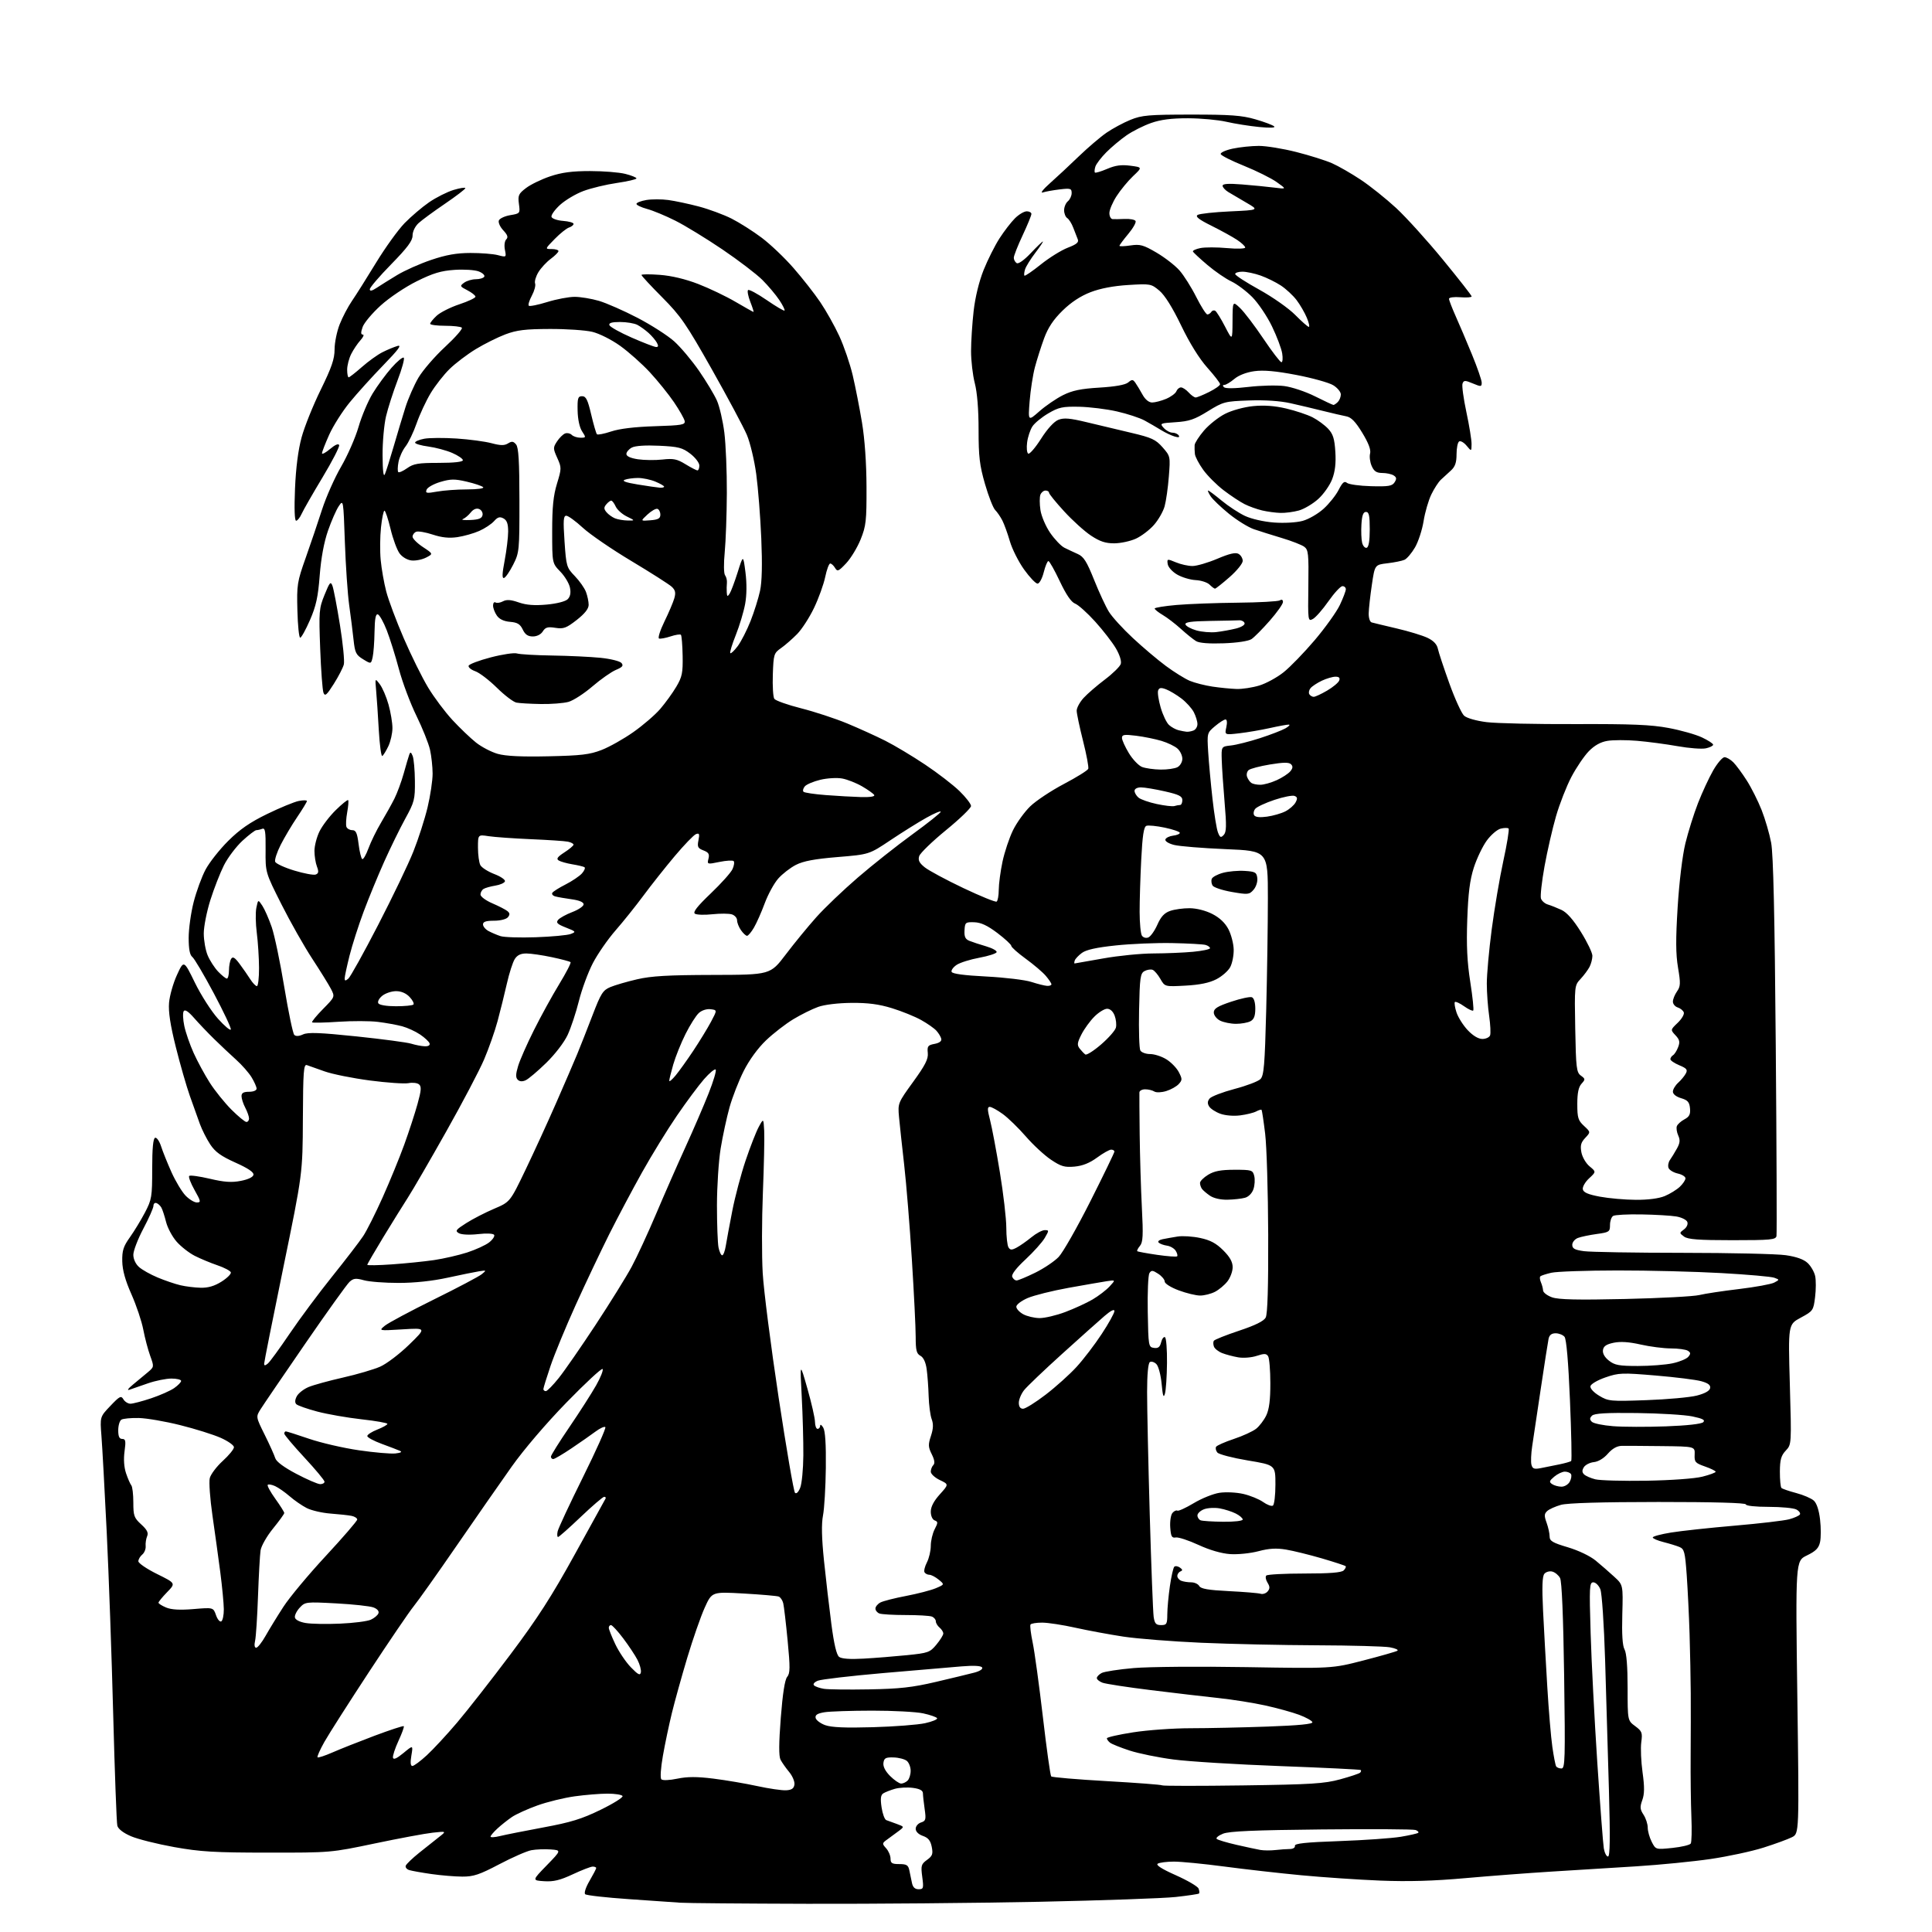 <?xml version="1.0" encoding="UTF-8" standalone="no"?>
<svg 
  version="1.1" 
  xmlns="http://www.w3.org/2000/svg" 
  xmlns:xlink="http://www.w3.org/1999/xlink" 
  xmlns:svg="http://www.w3.org/2000/svg"
  xmlns:rdf="http://www.w3.org/1999/02/22-rdf-syntax-ns#"
  xmlns:cc="http://creativecommons.org/ns#"
  xmlns:dc="http://purl.org/dc/elements/1.1/"
  viewBox="0 0 768 768"
  width="768"
  height="768"
>
<style>svg {background-color: white; }</style>"
<path stroke="none" fill="black" fill-rule="evenodd" d="M321.00,756.79C295.43,756.72 272.70,756.53 270.50,756.36C268.30,756.19 259.07,755.55 250.00,754.94C240.93,754.32 233.10,753.44 232.62,752.98C232.11,752.50 232.86,750.20 234.37,747.64C235.81,745.17 237.00,742.89 237.00,742.57C237.00,742.26 236.38,742.00 235.61,742.00C234.85,742.00 231.28,743.38 227.69,745.06C222.64,747.42 220.06,748.05 216.33,747.81C211.50,747.50 211.50,747.50 217.34,741.50C223.17,735.50 223.17,735.50 218.86,735.18C216.49,735.01 213.05,735.14 211.21,735.49C209.38,735.83 203.66,738.34 198.49,741.06C190.62,745.20 188.24,746.00 183.80,745.98C180.88,745.97 175.35,745.51 171.50,744.96C167.65,744.41 163.69,743.70 162.69,743.39C161.70,743.08 161.06,742.31 161.28,741.67C161.49,741.02 163.91,738.70 166.65,736.50C169.40,734.30 172.96,731.47 174.57,730.21C177.50,727.92 177.50,727.92 172.00,728.52C168.97,728.85 158.62,730.78 149.00,732.80C131.51,736.47 131.49,736.47 106.50,736.45C85.18,736.44 79.70,736.11 69.22,734.24C62.47,733.02 54.75,731.09 52.07,729.93C49.02,728.62 46.99,727.05 46.64,725.75C46.34,724.60 45.61,704.72 45.00,681.58C44.40,658.44 43.24,625.77 42.42,609.00C41.60,592.23 40.66,575.06 40.33,570.86C39.73,563.21 39.73,563.21 43.88,558.86C47.58,554.97 48.14,554.69 49.06,556.25C49.63,557.21 50.89,558.00 51.86,558.00C52.82,558.00 56.51,557.03 60.06,555.85C63.60,554.67 67.74,552.84 69.25,551.78C70.76,550.73 72.00,549.44 72.00,548.93C72.00,548.42 70.27,548.00 68.16,548.00C66.04,548.00 61.88,548.84 58.91,549.86C55.93,550.88 52.60,552.04 51.50,552.43C50.32,552.84 50.92,551.98 52.95,550.32C54.85,548.77 57.50,546.57 58.85,545.42C61.27,543.37 61.28,543.29 59.69,538.92C58.81,536.49 57.58,531.80 56.95,528.50C56.32,525.20 54.20,518.90 52.25,514.50C49.79,508.97 48.67,504.92 48.60,501.36C48.52,497.12 49.04,495.47 51.62,491.86C53.33,489.46 56.03,485.02 57.62,482.00C60.32,476.83 60.50,475.78 60.50,464.59C60.50,456.47 60.87,452.55 61.66,452.29C62.29,452.07 63.36,453.61 64.04,455.70C64.71,457.79 66.58,462.42 68.18,466.00C69.79,469.57 72.29,473.73 73.74,475.25C75.19,476.76 77.22,478.00 78.24,478.00C79.95,478.00 79.87,477.56 77.34,473.06C75.81,470.34 74.85,467.82 75.21,467.45C75.57,467.09 79.26,467.60 83.40,468.57C89.16,469.93 92.05,470.13 95.71,469.42C98.63,468.86 100.59,467.92 100.76,467.00C100.95,465.99 98.60,464.40 93.59,462.16C87.88,459.60 85.55,457.92 83.58,454.94C82.17,452.81 80.31,449.13 79.45,446.78C78.59,444.43 76.79,439.39 75.45,435.59C74.11,431.78 71.60,423.07 69.89,416.22C67.71,407.51 66.90,402.21 67.20,398.63C67.43,395.81 68.85,390.82 70.35,387.55C73.07,381.61 73.07,381.61 77.48,390.64C79.91,395.61 84.04,402.05 86.66,404.96C89.27,407.87 91.57,409.80 91.76,409.23C91.94,408.67 88.90,402.20 84.99,394.85C81.09,387.51 77.24,381.00 76.44,380.39C75.45,379.62 75.00,377.27 75.00,372.80C75.00,369.24 75.89,362.84 76.98,358.59C78.07,354.33 80.20,348.52 81.71,345.68C83.23,342.83 87.27,337.70 90.70,334.29C95.32,329.69 99.35,326.90 106.22,323.56C111.32,321.08 116.96,318.76 118.75,318.40C120.54,318.04 122.00,318.06 122.00,318.43C122.00,318.80 120.26,321.67 118.14,324.80C116.01,327.94 113.06,332.91 111.57,335.85C110.08,338.79 109.10,341.81 109.38,342.56C109.67,343.30 113.08,344.88 116.97,346.06C120.85,347.24 124.69,347.95 125.50,347.64C126.65,347.20 126.76,346.50 125.99,344.47C125.44,343.04 125.00,340.24 125.00,338.25C125.00,336.26 125.89,332.79 126.98,330.55C128.07,328.30 130.98,324.47 133.46,322.04C135.93,319.61 138.15,317.82 138.39,318.06C138.63,318.30 138.46,320.49 138.01,322.93C137.57,325.37 137.43,327.96 137.71,328.68C137.99,329.41 139.03,330.00 140.04,330.00C141.49,330.00 141.99,331.10 142.54,335.51C142.92,338.55 143.57,341.24 143.99,341.49C144.40,341.75 145.52,339.83 146.47,337.23C147.43,334.63 149.68,330.02 151.48,327.00C153.28,323.98 155.67,319.69 156.79,317.47C157.90,315.25 159.56,310.75 160.48,307.47C161.39,304.19 162.38,300.82 162.68,300.00C163.11,298.81 163.38,298.91 164.04,300.50C164.49,301.60 164.89,306.06 164.93,310.41C165.00,317.80 164.74,318.81 161.10,325.43C158.96,329.34 155.19,337.03 152.73,342.52C150.27,348.01 146.59,356.94 144.56,362.37C142.53,367.80 140.01,375.68 138.95,379.87C137.90,384.07 137.02,388.12 137.02,388.87C137.00,389.96 137.30,390.00 138.46,389.03C139.27,388.36 144.61,378.75 150.33,367.66C156.06,356.57 162.36,343.44 164.33,338.47C166.31,333.50 168.84,325.63 169.96,320.97C171.07,316.31 171.98,310.25 171.97,307.50C171.96,304.75 171.49,300.48 170.93,298.00C170.37,295.52 167.94,289.45 165.52,284.50C163.09,279.55 159.98,271.23 158.58,266.00C157.19,260.77 155.02,253.83 153.75,250.57C152.48,247.31 150.89,244.46 150.22,244.24C149.34,243.95 148.97,245.89 148.88,251.17C148.82,255.20 148.48,259.74 148.13,261.25C147.50,264.00 147.50,264.00 144.33,262.06C141.52,260.35 141.09,259.47 140.54,254.31C140.20,251.12 139.42,244.90 138.80,240.50C138.19,236.10 137.42,224.85 137.09,215.50C136.50,198.62 136.49,198.52 134.67,201.20C133.66,202.69 131.73,207.08 130.38,210.97C128.79,215.54 127.63,221.81 127.09,228.76C126.43,237.34 125.64,240.91 123.21,246.50C121.53,250.35 119.78,253.50 119.33,253.50C118.87,253.50 118.37,248.63 118.22,242.69C117.95,232.45 118.12,231.33 121.54,221.69C123.52,216.08 126.45,207.45 128.04,202.50C129.64,197.55 133.04,189.90 135.60,185.50C138.16,181.10 141.27,174.01 142.51,169.75C143.74,165.48 146.27,159.50 148.12,156.44C149.98,153.39 153.36,148.78 155.64,146.19C157.92,143.61 160.11,141.81 160.50,142.19C160.90,142.57 159.79,146.62 158.04,151.19C156.30,155.76 154.23,162.20 153.45,165.50C152.67,168.80 152.05,175.78 152.08,181.00C152.12,187.26 152.43,189.82 153.00,188.50C153.48,187.40 155.04,182.45 156.48,177.50C157.91,172.55 160.01,165.57 161.14,162.00C162.26,158.43 164.61,153.08 166.34,150.13C168.08,147.18 172.84,141.67 176.93,137.89C181.01,134.11 184.01,130.68 183.59,130.26C183.18,129.84 180.17,129.50 176.92,129.50C173.66,129.50 171.00,129.14 171.00,128.70C171.00,128.26 172.17,126.82 173.59,125.50C175.02,124.18 179.07,122.14 182.59,120.97C186.12,119.80 189.00,118.44 189.00,117.94C189.00,117.45 187.56,116.31 185.81,115.40C182.79,113.84 182.72,113.68 184.50,112.38C185.54,111.62 187.62,111.00 189.13,111.00C190.64,111.00 192.16,110.55 192.50,110.00C192.84,109.45 191.86,108.50 190.31,107.90C188.76,107.30 184.45,107.02 180.68,107.28C175.31,107.64 172.12,108.60 165.68,111.80C161.11,114.06 154.78,118.31 151.35,121.42C147.97,124.48 144.73,128.34 144.15,129.99C143.39,132.17 143.41,133.00 144.23,133.00C144.84,133.00 144.42,134.01 143.29,135.25C142.16,136.49 140.51,138.94 139.62,140.70C138.73,142.46 138.00,145.27 138.00,146.95C138.00,148.63 138.27,150.00 138.60,150.00C138.92,150.00 141.29,148.15 143.85,145.90C146.41,143.64 150.07,141.00 152.00,140.03C153.93,139.05 156.62,137.93 158.00,137.53C159.86,136.98 158.42,138.94 152.39,145.15C147.93,149.74 141.91,156.41 139.00,159.97C136.09,163.53 132.43,169.31 130.86,172.81C129.29,176.32 128.00,179.63 128.00,180.18C128.00,180.73 129.45,179.96 131.21,178.48C133.23,176.77 134.57,176.21 134.82,176.95C135.03,177.60 132.05,183.39 128.18,189.82C124.31,196.24 120.59,202.74 119.91,204.25C119.23,205.76 118.24,207.00 117.71,207.00C117.10,207.00 116.94,202.21 117.27,194.25C117.62,185.94 118.53,178.83 119.90,173.82C121.05,169.59 124.47,161.09 127.50,154.92C131.85,146.04 133.00,142.70 133.00,138.89C133.00,136.24 133.91,131.76 135.03,128.92C136.15,126.09 138.34,121.91 139.90,119.64C141.47,117.36 145.76,110.55 149.45,104.50C153.14,98.45 158.26,91.34 160.83,88.70C163.40,86.07 167.78,82.33 170.57,80.41C173.36,78.49 177.75,76.28 180.32,75.50C182.90,74.73 184.99,74.41 184.98,74.80C184.97,75.18 181.32,77.97 176.87,81.00C172.41,84.03 167.70,87.49 166.38,88.70C164.99,89.99 164.00,92.04 164.00,93.64C164.00,95.72 161.97,98.44 155.50,105.06C150.82,109.83 147.00,114.30 147.00,114.99C147.00,115.84 147.87,115.66 149.75,114.41C151.26,113.41 154.92,111.12 157.87,109.34C160.83,107.55 166.90,104.84 171.37,103.33C177.33,101.31 181.50,100.57 187.00,100.56C191.12,100.55 196.03,100.93 197.91,101.42C201.30,102.31 201.31,102.30 200.71,99.30C200.37,97.58 200.59,95.81 201.24,95.16C202.08,94.32 201.78,93.40 200.06,91.56C198.79,90.21 198.00,88.45 198.30,87.65C198.61,86.85 200.65,85.90 202.83,85.53C206.75,84.87 206.79,84.82 206.28,81.07C205.83,77.67 206.12,77.01 209.14,74.72C210.99,73.32 215.30,71.23 218.72,70.09C223.30,68.55 227.46,68.00 234.53,68.00C239.80,68.00 246.11,68.50 248.56,69.12C251.00,69.73 253.00,70.54 253.00,70.92C253.00,71.29 249.50,72.10 245.23,72.73C240.95,73.35 234.96,74.79 231.92,75.93C228.88,77.06 224.69,79.56 222.60,81.47C220.52,83.38 219.00,85.52 219.23,86.22C219.47,86.92 221.53,87.64 223.83,87.81C226.12,87.98 228.00,88.51 228.00,88.99C228.00,89.47 227.19,90.12 226.20,90.44C225.21,90.75 222.64,92.81 220.50,95.00C216.59,99.00 216.59,99.00 219.30,99.00C220.78,99.00 222.00,99.37 222.00,99.81C222.00,100.26 220.62,101.64 218.94,102.89C217.26,104.13 215.04,106.52 214.02,108.20C213.00,109.89 212.41,111.90 212.71,112.69C213.01,113.47 212.43,115.64 211.42,117.52C210.41,119.39 209.86,121.20 210.20,121.53C210.53,121.87 213.82,121.21 217.51,120.07C221.19,118.93 226.11,118.00 228.42,118.00C230.74,118.00 235.08,118.72 238.07,119.59C241.06,120.47 247.96,123.50 253.42,126.34C258.87,129.18 265.44,133.39 268.01,135.70C270.58,138.01 275.02,143.29 277.89,147.43C280.75,151.58 283.95,156.89 284.99,159.24C286.03,161.59 287.35,167.32 287.94,171.98C288.52,176.64 288.97,187.43 288.93,195.97C288.89,204.51 288.51,215.10 288.09,219.50C287.64,224.12 287.70,228.00 288.23,228.69C288.73,229.35 289.06,230.70 288.96,231.69C288.85,232.69 288.83,234.40 288.90,235.50C289.01,237.18 289.19,237.26 290.03,236.00C290.57,235.18 292.01,231.35 293.23,227.50C295.43,220.50 295.43,220.50 296.33,227.50C296.90,231.96 296.85,236.54 296.20,240.11C295.63,243.20 293.96,248.75 292.49,252.44C291.01,256.12 290.03,259.36 290.30,259.64C290.57,259.91 291.91,258.64 293.27,256.82C294.63,254.99 296.92,250.51 298.36,246.86C299.80,243.21 301.49,237.81 302.13,234.86C302.90,231.27 303.06,224.37 302.62,214.00C302.26,205.47 301.36,194.00 300.62,188.50C299.88,183.00 298.20,175.97 296.89,172.87C295.57,169.78 289.32,158.08 283.00,146.87C272.77,128.75 270.59,125.59 263.25,118.21C258.71,113.65 255.00,109.64 255.00,109.31C255.00,108.98 258.28,108.96 262.29,109.26C266.93,109.61 272.48,110.93 277.54,112.89C281.92,114.58 288.59,117.77 292.36,119.98C296.13,122.19 299.36,124.00 299.53,124.00C299.70,124.00 299.13,122.20 298.26,119.99C297.40,117.78 296.99,115.68 297.36,115.31C297.72,114.94 301.05,116.72 304.74,119.26C308.43,121.80 311.64,123.69 311.87,123.46C312.10,123.23 311.17,121.34 309.79,119.27C308.41,117.20 305.38,113.60 303.05,111.27C300.72,108.95 293.57,103.49 287.16,99.15C280.74,94.81 272.34,89.67 268.47,87.73C264.60,85.78 259.54,83.68 257.22,83.06C254.90,82.43 253.00,81.53 253.00,81.05C253.00,80.57 254.76,79.88 256.92,79.51C259.07,79.15 263.01,79.15 265.67,79.51C268.32,79.87 273.78,81.03 277.80,82.09C281.81,83.15 287.67,85.32 290.81,86.90C293.94,88.49 299.33,91.90 302.77,94.49C306.21,97.07 311.92,102.50 315.44,106.55C318.97,110.59 323.75,116.68 326.05,120.08C328.36,123.48 331.77,129.55 333.63,133.58C335.49,137.60 337.89,144.63 338.97,149.20C340.04,153.76 341.70,162.22 342.66,168.00C343.75,174.56 344.42,184.12 344.45,193.50C344.50,207.04 344.27,209.07 342.12,214.41C340.81,217.66 338.22,221.93 336.36,223.91C333.32,227.14 332.88,227.33 331.94,225.75C331.37,224.79 330.50,224.00 330.02,224.00C329.54,224.00 328.64,226.42 328.03,229.37C327.41,232.32 325.42,237.85 323.60,241.64C321.79,245.44 318.77,250.11 316.90,252.02C315.03,253.93 312.15,256.45 310.50,257.61C307.63,259.63 307.49,260.06 307.21,268.11C307.05,272.72 307.32,277.08 307.80,277.79C308.28,278.50 313.06,280.20 318.44,281.56C323.81,282.92 332.02,285.62 336.69,287.55C341.35,289.48 348.20,292.59 351.90,294.45C355.60,296.31 362.72,300.58 367.73,303.93C372.74,307.27 378.90,312.02 381.42,314.47C383.94,316.92 386.00,319.59 386.00,320.40C386.00,321.21 381.52,325.54 376.04,330.01C370.57,334.49 365.78,339.12 365.40,340.31C364.88,341.95 365.40,343.01 367.61,344.78C369.20,346.06 376.09,349.76 382.92,353.01C389.75,356.25 395.71,358.68 396.17,358.40C396.63,358.11 397.01,356.00 397.02,353.69C397.03,351.39 397.70,346.36 398.51,342.52C399.33,338.68 401.20,333.07 402.67,330.06C404.14,327.05 407.23,322.77 409.52,320.54C411.81,318.32 417.84,314.31 422.92,311.64C427.99,308.97 432.35,306.26 432.60,305.61C432.84,304.97 431.91,299.96 430.52,294.49C429.14,289.02 428.00,283.62 428.00,282.50C428.00,281.37 429.24,279.09 430.75,277.44C432.26,275.79 436.07,272.50 439.21,270.13C442.35,267.76 445.19,264.97 445.52,263.94C445.88,262.82 445.09,260.30 443.57,257.71C442.17,255.33 438.47,250.55 435.35,247.10C432.23,243.65 428.64,240.43 427.38,239.95C425.84,239.37 423.84,236.45 421.29,231.07C419.21,226.66 417.17,223.04 416.76,223.03C416.36,223.01 415.52,225.03 414.90,227.50C414.27,230.00 413.17,232.00 412.44,232.00C411.71,232.00 409.30,229.48 407.09,226.39C404.89,223.31 402.34,218.25 401.44,215.16C400.54,212.06 399.19,208.33 398.43,206.86C397.67,205.39 396.39,203.53 395.59,202.73C394.78,201.93 392.97,197.29 391.56,192.43C389.41,185.00 389.00,181.55 389.00,170.84C389.00,162.74 388.45,156.00 387.50,152.34C386.68,149.17 386.00,143.41 386.01,139.54C386.01,135.67 386.48,128.49 387.04,123.60C387.66,118.14 389.20,111.85 391.00,107.34C392.62,103.30 395.46,97.63 397.32,94.75C399.18,91.86 401.96,88.26 403.49,86.75C405.02,85.24 407.11,84.00 408.14,84.00C409.16,84.00 410.00,84.47 410.00,85.05C410.00,85.62 408.43,89.46 406.50,93.57C404.57,97.68 403.00,101.68 403.00,102.46C403.00,103.24 403.52,104.20 404.16,104.60C404.84,105.02 407.11,103.41 409.71,100.66C412.13,98.10 414.31,96.00 414.55,96.00C414.79,96.00 413.45,98.02 411.57,100.48C409.69,102.94 407.85,105.90 407.48,107.06C407.12,108.21 407.01,109.34 407.24,109.58C407.48,109.81 410.41,107.80 413.76,105.11C417.12,102.42 421.94,99.43 424.48,98.46C428.00,97.11 428.94,96.31 428.42,95.10C428.06,94.22 427.25,92.15 426.63,90.50C426.01,88.85 424.94,87.14 424.25,86.70C423.56,86.26 423.00,84.85 423.00,83.57C423.00,82.29 423.68,80.68 424.50,80.00C425.32,79.32 426.00,77.85 426.00,76.74C426.00,74.92 425.53,74.78 421.25,75.29C418.64,75.60 415.60,76.15 414.50,76.51C413.40,76.86 414.70,75.21 417.38,72.83C420.07,70.45 425.23,65.64 428.84,62.15C432.46,58.67 437.42,54.43 439.86,52.75C442.31,51.07 446.60,48.76 449.41,47.62C453.93,45.79 456.63,45.56 473.50,45.55C489.15,45.54 493.65,45.87 499.00,47.42C502.57,48.45 505.95,49.72 506.50,50.24C507.12,50.82 504.87,50.91 500.50,50.48C496.65,50.10 490.80,49.17 487.50,48.41C484.20,47.65 477.33,47.02 472.23,47.01C465.65,47.00 461.38,47.55 457.56,48.90C454.59,49.94 450.21,52.14 447.83,53.79C445.45,55.44 441.82,58.48 439.77,60.54C437.72,62.60 435.77,65.16 435.43,66.22C435.09,67.28 435.01,68.35 435.25,68.59C435.49,68.83 437.67,68.17 440.10,67.14C443.37,65.73 445.74,65.41 449.31,65.87C454.13,66.50 454.13,66.50 450.43,70.00C448.40,71.92 445.45,75.50 443.87,77.95C442.29,80.39 441.00,83.43 441.00,84.70C441.00,85.96 441.56,87.04 442.25,87.10C442.94,87.15 445.14,87.12 447.15,87.03C449.15,86.94 451.07,87.30 451.40,87.84C451.73,88.37 450.43,90.70 448.50,93.00C446.58,95.30 445.00,97.42 445.00,97.71C445.00,97.99 446.97,97.93 449.37,97.57C453.21,97.00 454.49,97.35 459.75,100.43C463.05,102.37 467.16,105.56 468.88,107.52C470.61,109.49 473.60,114.22 475.52,118.05C477.45,121.87 479.44,125.00 479.95,125.00C480.46,125.00 481.16,124.54 481.51,123.98C481.86,123.42 482.57,123.23 483.09,123.56C483.61,123.88 485.36,126.70 486.97,129.82C489.90,135.50 489.90,135.50 489.95,127.56C490.00,119.63 490.00,119.63 492.99,122.49C494.64,124.07 498.80,129.55 502.24,134.67C505.68,139.79 508.90,143.98 509.38,143.99C509.87,143.99 510.00,142.42 509.69,140.48C509.38,138.54 507.55,133.70 505.63,129.73C503.71,125.75 500.20,120.53 497.82,118.12C495.44,115.72 491.70,112.91 489.50,111.88C487.30,110.85 483.02,107.92 480.00,105.36C476.98,102.80 474.37,100.38 474.21,99.98C474.05,99.59 475.39,98.97 477.19,98.61C478.99,98.25 483.73,98.25 487.73,98.62C491.79,98.99 495.00,98.88 494.99,98.39C494.99,97.90 493.53,96.53 491.74,95.34C489.96,94.16 485.39,91.64 481.59,89.75C476.52,87.23 475.06,86.08 476.09,85.43C476.87,84.95 482.68,84.32 489.00,84.03C500.50,83.50 500.50,83.50 495.50,80.60C492.75,79.01 489.49,77.08 488.25,76.33C487.01,75.57 486.00,74.45 486.00,73.83C486.00,73.04 488.31,72.89 493.75,73.32C498.01,73.66 503.75,74.22 506.50,74.57C511.50,75.21 511.50,75.21 507.50,72.38C505.30,70.82 499.48,67.93 494.56,65.94C489.64,63.96 485.45,61.85 485.25,61.26C485.06,60.67 487.19,59.70 490.00,59.09C492.80,58.49 497.49,58.00 500.42,58.00C503.35,58.00 510.05,59.09 515.31,60.43C520.58,61.76 526.98,63.78 529.54,64.91C532.09,66.04 537.23,68.99 540.95,71.47C544.68,73.95 550.99,79.00 554.99,82.69C558.98,86.39 567.37,95.65 573.62,103.28C579.88,110.90 585.00,117.45 585.00,117.83C585.00,118.21 582.98,118.35 580.50,118.16C578.00,117.96 576.00,118.23 576.00,118.77C576.00,119.31 577.19,122.39 578.63,125.63C580.08,128.86 583.01,135.74 585.13,140.92C587.26,146.09 589.00,151.13 589.00,152.11C589.00,153.77 588.74,153.79 585.48,152.43C582.36,151.12 581.89,151.13 581.38,152.46C581.06,153.28 581.75,158.37 582.90,163.76C584.06,169.16 584.99,174.90 584.97,176.53C584.93,179.50 584.93,179.50 582.99,177.17C581.93,175.89 580.59,175.13 580.03,175.48C579.46,175.83 579.00,178.12 579.00,180.56C579.00,183.89 578.44,185.51 576.75,187.05C575.51,188.17 573.72,189.82 572.76,190.71C571.80,191.60 570.10,194.23 568.97,196.56C567.84,198.89 566.46,203.65 565.90,207.15C565.34,210.64 563.80,215.36 562.47,217.63C561.14,219.91 559.25,222.12 558.28,222.54C557.30,222.97 554.25,223.59 551.51,223.91C546.51,224.50 546.51,224.50 545.33,232.50C544.68,236.90 544.12,241.98 544.08,243.78C544.03,245.61 544.55,247.22 545.25,247.42C545.94,247.62 550.40,248.69 555.17,249.81C559.95,250.92 565.46,252.60 567.44,253.54C569.84,254.68 571.20,256.11 571.57,257.87C571.87,259.32 573.93,265.52 576.14,271.67C578.35,277.81 580.99,283.58 582.00,284.50C583.07,285.47 586.81,286.54 590.94,287.06C594.84,287.55 610.74,287.90 626.27,287.84C648.56,287.76 656.35,288.08 663.28,289.38C668.12,290.28 674.08,291.97 676.53,293.12C678.99,294.28 681.00,295.58 681.00,296.03C681.00,296.48 679.70,297.13 678.12,297.47C676.53,297.82 671.47,297.44 666.87,296.62C662.26,295.80 655.01,294.84 650.74,294.48C646.47,294.12 641.16,294.13 638.95,294.51C636.22,294.97 633.82,296.32 631.55,298.65C629.70,300.56 626.60,305.14 624.65,308.84C622.71,312.55 619.95,319.58 618.54,324.47C617.12,329.36 615.07,338.32 613.97,344.38C612.88,350.44 612.24,356.19 612.55,357.15C612.85,358.11 614.09,359.20 615.30,359.56C616.51,359.92 618.94,360.89 620.70,361.70C622.85,362.70 625.40,365.58 628.45,370.48C630.95,374.49 633.00,378.75 633.00,379.95C633.00,381.15 632.50,383.11 631.88,384.32C631.26,385.52 629.66,387.68 628.31,389.13C625.88,391.73 625.87,391.89 626.18,408.96C626.47,424.56 626.68,426.30 628.42,427.57C630.22,428.88 630.23,429.08 628.67,430.81C627.49,432.12 627.00,434.47 627.00,438.88C627.00,444.33 627.33,445.40 629.66,447.56C632.32,450.03 632.32,450.03 630.15,452.34C628.43,454.17 628.12,455.36 628.63,458.08C628.99,459.97 630.44,462.46 631.89,463.65C634.50,465.81 634.50,465.81 631.68,468.42C630.13,469.86 629.01,471.81 629.19,472.76C629.44,474.02 631.27,474.81 636.01,475.70C639.58,476.36 646.00,476.93 650.28,476.95C655.14,476.98 659.45,476.42 661.77,475.45C663.81,474.60 666.49,472.95 667.74,471.78C668.98,470.61 670.00,469.09 670.00,468.41C670.00,467.72 668.62,466.86 666.93,466.49C665.25,466.11 663.60,465.12 663.27,464.27C662.95,463.42 663.20,462.00 663.83,461.11C664.46,460.23 665.70,458.20 666.58,456.61C667.83,454.38 667.95,453.19 667.12,451.37C666.54,450.08 666.29,448.41 666.58,447.65C666.87,446.90 668.23,445.68 669.60,444.95C671.56,443.90 672.03,442.96 671.80,440.55C671.56,438.08 670.88,437.32 668.25,436.54C666.30,435.97 665.00,434.93 665.00,433.95C665.00,433.05 665.94,431.46 667.09,430.42C668.24,429.37 669.62,427.72 670.14,426.73C670.94,425.24 670.50,424.69 667.55,423.46C665.60,422.64 664.00,421.56 664.00,421.05C664.00,420.54 664.48,419.82 665.06,419.46C665.65,419.10 666.56,417.66 667.09,416.25C667.88,414.20 667.67,413.28 666.03,411.54C664.00,409.37 664.00,409.37 666.93,406.57C668.53,405.03 669.62,403.16 669.33,402.42C669.05,401.68 667.96,400.80 666.91,400.47C665.86,400.14 665.00,399.10 665.00,398.16C665.00,397.21 665.73,395.40 666.62,394.13C668.05,392.09 668.10,390.92 667.04,384.65C666.13,379.24 666.10,373.36 666.90,360.50C667.52,350.52 668.79,340.10 669.96,335.27C671.06,330.74 673.32,323.54 674.98,319.27C676.64,315.00 679.36,309.14 681.02,306.25C682.68,303.36 684.71,301.00 685.52,301.00C686.33,301.00 687.92,301.92 689.03,303.03C690.15,304.15 692.56,307.42 694.38,310.28C696.21,313.15 698.86,318.43 700.27,322.00C701.68,325.57 703.39,331.43 704.06,335.00C704.92,339.54 705.47,363.80 705.89,415.59C706.23,456.34 706.35,490.42 706.18,491.34C705.89,492.81 703.89,493.00 688.62,493.00C675.19,493.00 670.95,492.68 669.44,491.56C667.53,490.15 667.53,490.10 669.41,488.71C670.52,487.88 671.08,486.64 670.73,485.74C670.41,484.89 668.42,483.91 666.32,483.56C664.22,483.21 658.00,482.84 652.50,482.75C646.99,482.65 641.93,482.92 641.25,483.35C640.56,483.77 640.00,485.40 640.00,486.97C640.00,489.64 639.69,489.86 634.75,490.53C631.86,490.93 628.49,491.63 627.25,492.10C626.01,492.57 625.00,493.80 625.00,494.84C625.00,496.33 625.98,496.86 629.64,497.36C632.19,497.71 649.85,498.01 668.89,498.02C687.93,498.03 706.37,498.45 709.87,498.96C714.11,499.57 717.02,500.61 718.57,502.07C719.85,503.27 721.19,505.59 721.55,507.23C721.91,508.87 721.90,512.66 721.52,515.65C720.87,520.93 720.70,521.17 715.83,523.79C710.81,526.50 710.81,526.50 711.49,550.35C712.17,574.19 712.17,574.19 709.87,576.64C708.02,578.61 707.56,580.24 707.53,584.96C707.52,588.19 707.79,591.12 708.15,591.48C708.50,591.83 711.13,592.74 714.00,593.50C716.86,594.25 720.02,595.61 721.01,596.51C722.16,597.55 723.07,600.31 723.50,604.02C723.88,607.25 723.88,611.29 723.50,613.00C722.97,615.42 721.81,616.60 718.28,618.31C713.74,620.50 713.74,620.50 714.47,674.67C715.20,728.85 715.20,728.85 712.35,730.31C710.78,731.11 705.67,732.98 701.00,734.46C696.33,735.94 686.88,737.97 680.00,738.98C673.12,739.99 659.85,741.30 650.50,741.89C641.15,742.48 626.08,743.41 617.00,743.97C607.92,744.53 592.40,745.71 582.50,746.59C569.89,747.72 559.79,748.01 548.75,747.57C540.09,747.22 525.92,746.26 517.25,745.44C508.59,744.62 494.81,743.06 486.63,741.97C478.46,740.89 469.46,740.01 466.63,740.02C463.81,740.02 460.92,740.40 460.22,740.84C459.37,741.38 461.79,742.93 467.40,745.43C472.05,747.50 476.13,749.89 476.45,750.74C476.78,751.59 476.86,752.47 476.64,752.69C476.42,752.92 472.24,753.54 467.37,754.08C462.49,754.61 438.02,755.47 413.00,755.99C387.98,756.50 346.57,756.86 321.00,756.79zM365.15,751.00C367.10,751.00 367.21,750.62 366.61,746.10C366.01,741.63 366.18,741.03 368.50,739.34C370.67,737.77 370.95,736.99 370.38,734.14C369.88,731.65 368.98,730.54 366.85,729.80C365.11,729.19 364.00,728.09 364.00,726.97C364.00,725.96 364.95,724.83 366.12,724.46C368.01,723.86 368.17,723.30 367.57,719.15C367.20,716.59 366.89,713.77 366.88,712.87C366.86,711.74 365.66,711.08 362.89,710.71C360.71,710.42 357.48,710.59 355.71,711.09C353.95,711.60 351.88,712.41 351.12,712.89C350.09,713.55 349.92,714.97 350.44,718.45C350.82,721.02 351.67,723.30 352.32,723.53C352.97,723.76 354.85,724.44 356.50,725.05C359.50,726.16 359.50,726.16 357.29,727.83C356.07,728.75 354.04,730.24 352.79,731.14C350.60,732.71 350.57,732.86 352.25,734.72C353.21,735.78 354.00,737.63 354.00,738.83C354.00,740.64 354.58,741.00 357.48,741.00C360.39,741.00 361.05,741.41 361.48,743.50C361.77,744.88 362.23,747.12 362.52,748.50C362.87,750.21 363.70,751.00 365.15,751.00zM639.20,738.00C640.01,738.00 640.11,730.78 639.58,711.75C639.18,697.31 638.49,674.02 638.06,660.00C637.61,645.56 636.79,633.31 636.16,631.75C635.55,630.24 634.29,629.00 633.37,629.00C631.83,629.00 631.74,630.72 632.30,649.25C632.63,660.39 633.82,683.45 634.94,700.50C636.07,717.55 637.24,732.96 637.54,734.75C637.84,736.54 638.59,738.00 639.20,738.00zM507.00,735.42C508.93,735.20 511.51,735.02 512.75,735.01C514.01,735.00 514.89,734.45 514.75,733.75C514.56,732.81 518.90,732.34 532.50,731.86C542.40,731.51 553.37,730.73 556.88,730.14C560.39,729.55 563.49,728.84 563.78,728.56C564.06,728.28 563.59,727.78 562.74,727.46C561.90,727.13 545.07,727.03 525.35,727.23C498.59,727.50 488.66,727.93 486.17,728.92C484.35,729.65 483.22,730.59 483.67,731.00C484.13,731.41 487.65,732.46 491.50,733.34C495.35,734.22 499.62,735.14 501.00,735.38C502.38,735.62 505.07,735.64 507.00,735.42zM664.81,734.58C668.46,734.20 671.74,733.42 672.10,732.84C672.46,732.26 672.57,727.45 672.35,722.14C672.13,716.84 672.00,705.98 672.06,698.00C672.12,690.02 672.14,678.77 672.10,673.00C672.06,667.23 671.85,656.65 671.63,649.50C671.41,642.35 670.90,631.85 670.50,626.17C669.84,616.95 669.53,615.75 667.63,614.96C666.46,614.47 663.59,613.59 661.25,613.00C658.91,612.41 657.00,611.58 657.00,611.16C657.00,610.73 660.26,609.86 664.25,609.21C668.24,608.56 679.60,607.33 689.50,606.48C699.40,605.63 709.17,604.49 711.21,603.94C713.25,603.39 715.17,602.53 715.49,602.02C715.80,601.52 715.17,600.63 714.09,600.05C713.01,599.47 708.05,599.00 703.07,599.00C697.84,599.00 694.00,598.59 694.00,598.02C694.00,597.41 681.18,597.05 659.25,597.06C636.63,597.07 623.10,597.47 620.50,598.20C618.30,598.82 615.85,599.92 615.05,600.65C613.84,601.75 613.80,602.56 614.80,605.31C615.46,607.14 616.00,609.60 616.00,610.78C616.00,612.57 617.18,613.27 623.25,615.07C627.48,616.33 632.09,618.54 634.31,620.36C636.40,622.09 639.71,624.96 641.66,626.76C645.21,630.01 645.21,630.01 644.89,641.76C644.67,649.70 644.96,654.21 645.78,655.68C646.57,657.09 647.00,662.51 647.00,670.90C647.00,683.94 647.00,683.94 650.00,686.16C652.73,688.18 652.95,688.77 652.43,692.58C652.12,694.90 652.35,700.28 652.94,704.54C653.75,710.35 653.72,713.12 652.84,715.56C651.85,718.30 651.93,719.25 653.33,721.38C654.25,722.78 655.00,725.09 655.00,726.51C655.00,727.94 655.72,730.48 656.59,732.18C658.18,735.26 658.18,735.26 664.81,734.58zM198.75,729.86C200.81,729.35 208.57,727.81 216.00,726.43C226.92,724.41 231.28,723.07 238.77,719.41C243.88,716.92 247.79,714.46 247.47,713.94C247.14,713.42 244.47,713.00 241.51,713.00C238.56,713.00 232.67,713.48 228.43,714.07C224.19,714.66 217.52,716.29 213.61,717.70C209.70,719.10 205.15,721.17 203.50,722.29C201.85,723.41 199.26,725.46 197.75,726.85C196.24,728.24 195.00,729.69 195.00,730.08C195.00,730.47 196.69,730.37 198.75,729.86zM312.50,711.67C314.72,711.54 315.58,710.95 315.80,709.39C315.97,708.23 315.02,705.98 313.70,704.39C312.38,702.80 310.83,700.60 310.27,699.50C309.56,698.12 309.59,692.96 310.37,682.90C311.12,673.25 311.98,667.72 312.91,666.60C314.10,665.17 314.13,662.96 313.10,652.20C312.43,645.22 311.64,638.52 311.35,637.32C311.06,636.12 310.25,634.93 309.55,634.66C308.85,634.39 302.59,633.85 295.64,633.45C283.00,632.73 283.00,632.73 280.12,639.11C278.53,642.63 275.42,651.58 273.19,659.00C270.97,666.42 268.21,676.33 267.07,681.01C265.93,685.69 264.32,693.32 263.51,697.97C262.65,702.86 262.39,706.79 262.90,707.30C263.41,707.81 266.08,707.71 269.24,707.05C273.27,706.22 277.02,706.21 283.60,707.03C288.49,707.64 296.32,708.97 301.00,709.99C305.68,711.01 310.85,711.76 312.50,711.67zM494.00,709.73C521.42,709.35 526.44,709.03 532.75,707.31C536.74,706.22 540.31,705.03 540.67,704.66C541.04,704.30 541.15,703.83 540.92,703.61C540.69,703.40 526.33,702.70 509.00,702.05C491.68,701.41 472.55,700.23 466.50,699.43C460.45,698.64 452.57,697.03 449.00,695.86C445.43,694.69 441.94,693.29 441.25,692.74C440.56,692.20 440.00,691.42 440.00,691.00C440.00,690.59 444.70,689.52 450.44,688.63C456.18,687.73 466.45,687.00 473.28,687.00C480.10,687.00 493.87,686.70 503.87,686.34C516.30,685.89 521.95,685.34 521.70,684.59C521.50,683.99 519.12,682.67 516.42,681.66C513.71,680.65 507.62,678.97 502.87,677.93C498.13,676.89 489.80,675.57 484.37,675.00C478.94,674.42 466.85,673.01 457.50,671.85C448.15,670.70 439.49,669.37 438.25,668.90C437.01,668.43 436.00,667.60 436.00,667.06C436.00,666.52 436.86,665.61 437.91,665.05C438.96,664.48 444.70,663.60 450.66,663.08C456.62,662.56 476.80,662.39 495.50,662.71C529.50,663.28 529.50,663.28 541.97,660.06C548.83,658.29 554.91,656.55 555.47,656.20C556.04,655.84 554.70,655.23 552.50,654.83C550.30,654.44 537.25,654.08 523.50,654.03C509.75,653.98 489.05,653.53 477.50,653.02C465.95,652.51 452.00,651.41 446.50,650.57C441.00,649.73 432.45,648.15 427.50,647.05C422.55,645.94 416.61,645.03 414.31,645.02C412.00,645.01 409.90,645.35 409.64,645.78C409.37,646.21 409.77,649.47 410.52,653.03C411.26,656.59 413.08,669.85 414.56,682.50C416.03,695.15 417.52,705.79 417.87,706.15C418.22,706.51 428.18,707.36 440.00,708.03C451.82,708.70 461.72,709.45 462.00,709.71C462.27,709.96 476.67,709.97 494.00,709.73zM358.22,709.00C358.98,709.00 360.14,708.46 360.80,707.80C361.46,707.14 362.00,705.40 362.00,703.92C362.00,702.45 361.32,700.68 360.48,699.98C359.65,699.29 357.28,698.67 355.23,698.61C352.08,698.52 351.45,698.85 351.18,700.76C350.97,702.22 351.91,704.06 353.85,706.01C355.50,707.65 357.47,709.00 358.22,709.00zM620.71,703.00C622.14,703.00 622.24,699.38 621.77,666.16C621.43,642.50 620.85,628.59 620.15,627.29C619.55,626.17 618.17,625.02 617.07,624.73C615.97,624.44 614.55,624.84 613.91,625.61C613.08,626.61 612.93,630.79 613.39,640.26C613.75,647.54 614.50,661.15 615.07,670.50C615.63,679.85 616.53,690.60 617.08,694.40C617.62,698.19 618.30,701.68 618.59,702.15C618.88,702.62 619.83,703.00 620.71,703.00zM163.93,702.00C164.55,702.00 167.12,700.09 169.66,697.75C172.20,695.41 177.62,689.57 181.70,684.76C185.78,679.95 195.33,667.76 202.91,657.65C213.66,643.34 219.31,634.55 228.49,617.89C234.98,606.13 240.47,596.16 240.70,595.75C240.93,595.34 240.70,595.00 240.18,595.00C239.67,595.00 235.48,598.59 230.87,602.98C226.27,607.37 222.20,610.97 221.84,610.98C221.48,610.99 221.41,609.99 221.67,608.75C221.94,607.51 226.46,597.83 231.72,587.23C236.98,576.63 240.99,567.66 240.63,567.30C240.27,566.94 238.52,567.73 236.74,569.06C234.96,570.39 230.65,573.39 227.17,575.74C223.69,578.08 220.43,580.00 219.92,580.00C219.41,580.00 219.00,579.56 219.00,579.03C219.00,578.50 222.31,573.21 226.35,567.28C230.39,561.35 235.17,553.89 236.97,550.70C238.77,547.52 239.92,544.59 239.53,544.20C239.14,543.82 232.67,549.82 225.16,557.54C217.07,565.85 208.19,576.25 203.38,583.04C198.91,589.34 189.06,603.50 181.48,614.50C173.91,625.50 166.25,636.30 164.46,638.50C162.67,640.70 154.67,652.46 146.68,664.63C138.69,676.81 130.71,689.31 128.95,692.43C127.20,695.54 125.97,698.30 126.23,698.56C126.48,698.82 129.12,697.95 132.10,696.65C135.07,695.34 142.59,692.36 148.80,690.02C155.02,687.69 160.29,685.96 160.51,686.18C160.74,686.40 159.79,689.01 158.42,691.97C157.05,694.94 156.05,697.97 156.21,698.71C156.41,699.62 157.74,699.03 160.37,696.86C164.23,693.66 164.23,693.66 163.53,697.83C163.05,700.64 163.19,702.00 163.93,702.00zM347.00,686.59C355.52,686.35 364.87,685.63 367.76,684.99C370.65,684.35 372.78,683.46 372.50,683.00C372.21,682.54 369.71,681.68 366.94,681.08C364.17,680.49 355.06,680.00 346.70,680.01C338.34,680.02 329.79,680.30 327.70,680.65C324.94,681.11 323.99,681.71 324.22,682.89C324.39,683.77 326.09,685.07 328.01,685.77C330.49,686.67 335.99,686.91 347.00,686.59zM345.50,671.55C357.63,671.34 362.70,670.77 372.00,668.59C378.32,667.11 385.20,665.45 387.28,664.90C389.52,664.31 390.79,663.47 390.41,662.85C389.98,662.16 387.07,662.01 382.13,662.42C377.93,662.76 363.93,663.96 351.00,665.08C338.07,666.21 326.42,667.57 325.10,668.11C323.69,668.69 323.07,669.46 323.60,669.97C324.09,670.45 325.85,671.06 327.50,671.33C329.15,671.60 337.25,671.70 345.50,671.55zM254.75,664.82C254.95,663.89 254.35,661.64 253.41,659.82C252.47,658.00 249.91,654.15 247.73,651.26C245.55,648.37 243.36,646.00 242.88,646.00C242.40,646.00 242.00,646.48 242.00,647.06C242.00,647.65 243.16,650.58 244.58,653.57C246.00,656.57 248.78,660.71 250.77,662.76C253.64,665.73 254.46,666.15 254.75,664.82zM343.31,659.33C347.81,659.08 355.55,658.46 360.50,657.96C368.97,657.10 369.66,656.86 372.22,653.78C373.72,651.97 374.96,649.99 374.97,649.37C374.99,648.75 374.32,647.68 373.50,647.00C372.68,646.32 372.00,645.18 372.00,644.48C372.00,643.79 371.29,642.94 370.42,642.61C369.55,642.27 364.86,642.00 360.00,642.00C355.14,642.00 350.45,641.73 349.58,641.39C348.71,641.06 348.00,640.18 348.00,639.43C348.00,638.68 348.88,637.60 349.96,637.02C351.04,636.45 355.64,635.27 360.19,634.41C364.73,633.54 370.04,632.17 371.98,631.35C375.50,629.86 375.50,629.86 373.14,627.93C371.84,626.87 370.18,626.00 369.45,626.00C368.72,626.00 367.85,625.56 367.52,625.03C367.19,624.50 367.61,622.72 368.46,621.08C369.31,619.44 370.00,616.48 370.00,614.50C370.00,612.52 370.69,609.56 371.53,607.93C372.91,605.26 372.91,604.90 371.53,604.38C370.64,604.03 370.00,602.57 370.00,600.90C370.00,598.98 371.21,596.66 373.59,594.03C377.18,590.05 377.18,590.05 373.59,588.34C371.62,587.40 370.00,585.90 370.00,585.01C370.00,584.13 370.46,582.94 371.02,582.38C371.70,581.70 371.50,580.31 370.39,578.08C368.97,575.23 368.92,574.26 370.06,570.81C371.01,567.95 371.09,566.08 370.36,564.14C369.80,562.66 369.26,558.54 369.15,554.98C369.05,551.41 368.69,546.57 368.36,544.22C367.98,541.49 367.08,539.58 365.88,538.94C364.33,538.11 364.00,536.77 364.00,531.40C364.00,527.80 363.32,513.98 362.48,500.68C361.65,487.38 360.27,470.43 359.42,463.00C358.57,455.57 357.65,447.02 357.37,444.00C356.88,438.56 356.95,438.40 362.99,430.06C367.82,423.39 369.05,420.98 368.81,418.57C368.54,415.88 368.85,415.46 371.50,414.96C373.43,414.59 374.38,413.87 374.17,412.94C373.99,412.15 373.13,410.71 372.26,409.75C371.40,408.78 368.66,406.86 366.18,405.48C363.70,404.09 358.48,401.98 354.59,400.78C349.40,399.18 345.08,398.61 338.50,398.66C333.16,398.71 327.76,399.35 325.23,400.26C322.88,401.09 318.45,403.29 315.38,405.14C312.31,406.99 307.41,410.78 304.50,413.56C301.26,416.66 297.83,421.37 295.63,425.74C293.66,429.65 291.13,436.15 290.00,440.18C288.88,444.21 287.29,451.55 286.48,456.50C285.67,461.45 285.01,471.63 285.00,479.12C285.00,486.62 285.28,494.16 285.62,495.88C285.97,497.59 286.62,499.00 287.08,499.00C287.54,499.00 288.18,497.31 288.51,495.25C288.84,493.19 290.00,486.94 291.09,481.36C292.17,475.78 294.56,466.77 296.39,461.33C298.22,455.90 300.57,449.89 301.61,447.97C303.50,444.50 303.50,444.50 303.78,449.50C303.93,452.25 303.69,463.30 303.26,474.06C302.82,484.81 302.79,499.21 303.19,506.06C303.58,512.90 306.43,535.15 309.51,555.50C312.59,575.85 315.52,592.91 316.02,593.41C316.56,593.96 317.39,593.16 318.09,591.41C318.74,589.81 319.30,584.00 319.34,578.50C319.38,573.00 319.09,562.42 318.69,555.00C317.97,541.50 317.97,541.50 320.96,552.00C322.60,557.77 323.96,563.74 323.97,565.25C323.99,566.76 324.45,568.00 325.00,568.00C325.55,568.00 326.01,567.44 326.03,566.75C326.05,566.06 326.60,566.40 327.25,567.50C328.05,568.83 328.39,574.16 328.28,583.50C328.19,591.20 327.68,599.70 327.16,602.39C326.50,605.77 326.62,611.34 327.55,620.39C328.29,627.60 329.61,638.90 330.47,645.50C331.54,653.64 332.54,657.87 333.58,658.65C334.58,659.40 337.98,659.64 343.31,659.33zM101.84,655.00C102.43,655.00 104.12,652.86 105.59,650.25C107.06,647.64 110.25,642.44 112.67,638.71C115.09,634.97 122.68,625.87 129.54,618.48C136.39,611.09 142.00,604.59 142.00,604.04C142.00,603.49 140.99,602.83 139.75,602.58C138.51,602.33 134.76,601.92 131.41,601.67C128.06,601.42 123.79,600.43 121.91,599.47C120.04,598.51 116.98,596.40 115.13,594.78C113.27,593.17 110.68,591.36 109.37,590.76C108.06,590.16 106.74,589.93 106.43,590.24C106.12,590.55 107.47,593.04 109.43,595.77C111.39,598.50 113.00,601.05 113.00,601.44C113.00,601.82 110.99,604.60 108.54,607.61C106.08,610.63 103.85,614.53 103.58,616.30C103.31,618.06 102.86,626.25 102.56,634.50C102.27,642.75 101.75,650.74 101.40,652.25C101.01,653.94 101.18,655.00 101.84,655.00zM135.21,645.42C140.55,645.19 146.04,644.49 147.40,643.86C148.77,643.24 150.13,642.10 150.43,641.33C150.76,640.47 150.00,639.57 148.45,638.98C147.07,638.46 140.41,637.73 133.65,637.37C121.60,636.73 121.30,636.76 119.14,639.08C117.93,640.38 117.07,642.13 117.23,642.97C117.40,643.89 119.11,644.77 121.51,645.17C123.70,645.55 129.87,645.66 135.21,645.42zM461.55,646.00C463.76,646.00 464.00,645.59 464.02,641.75C464.03,639.41 464.49,634.36 465.05,630.52C465.60,626.68 466.39,623.21 466.79,622.81C467.19,622.41 468.19,622.55 469.01,623.12C470.13,623.90 470.19,624.28 469.25,624.66C468.56,624.94 468.00,625.76 468.00,626.48C468.00,627.20 468.71,628.06 469.58,628.39C470.45,628.73 472.23,629.00 473.53,629.00C474.83,629.00 476.27,629.66 476.73,630.48C477.35,631.58 480.31,632.09 488.53,632.50C494.56,632.80 500.22,633.27 501.11,633.55C501.99,633.82 503.26,633.40 503.92,632.60C504.85,631.48 504.83,630.71 503.85,629.12C503.15,628.01 502.94,626.73 503.38,626.30C503.82,625.86 510.64,625.50 518.53,625.50C528.58,625.50 533.26,625.13 534.13,624.27C534.81,623.59 535.16,622.83 534.91,622.58C534.66,622.33 530.42,620.94 525.48,619.49C520.54,618.05 514.14,616.47 511.26,615.99C507.38,615.34 504.51,615.50 500.26,616.63C497.09,617.47 492.03,617.99 489.00,617.78C485.55,617.54 480.85,616.18 476.40,614.12C472.50,612.32 468.45,610.99 467.40,611.17C465.81,611.45 465.45,610.79 465.19,607.18C465.02,604.80 465.41,602.22 466.05,601.44C466.70,600.66 467.58,600.24 468.01,600.50C468.43,600.77 471.36,599.43 474.51,597.54C477.66,595.64 482.28,593.78 484.77,593.41C487.30,593.03 491.50,593.23 494.26,593.87C496.98,594.50 500.51,595.94 502.10,597.07C503.69,598.20 505.44,598.85 505.99,598.50C506.55,598.16 507.00,594.39 507.00,590.13C507.00,582.38 507.00,582.38 496.00,580.55C489.95,579.54 484.51,578.12 483.92,577.40C483.32,576.68 483.10,575.65 483.42,575.12C483.75,574.59 486.92,573.19 490.46,572.01C494.00,570.84 497.98,569.01 499.32,567.96C500.65,566.91 502.48,564.51 503.37,562.63C504.52,560.21 505.00,556.44 504.98,549.85C504.98,544.71 504.58,539.88 504.10,539.13C503.39,538.01 502.57,537.99 499.55,538.98C497.50,539.66 494.24,539.92 492.18,539.56C490.16,539.21 487.29,538.45 485.82,537.87C484.35,537.29 482.88,536.14 482.57,535.32C482.25,534.49 482.22,533.45 482.51,532.99C482.79,532.53 487.30,530.73 492.52,528.99C498.98,526.84 502.38,525.16 503.13,523.76C503.88,522.36 504.20,511.67 504.13,490.78C504.07,473.78 503.53,455.74 502.92,450.69C502.31,445.63 501.66,441.35 501.49,441.17C501.31,440.99 500.35,441.28 499.34,441.82C498.33,442.36 495.48,443.06 493.00,443.38C490.41,443.72 487.05,443.44 485.10,442.73C483.22,442.05 481.22,440.75 480.65,439.83C479.91,438.64 479.97,437.74 480.86,436.66C481.55,435.84 486.01,434.13 490.76,432.87C495.52,431.62 500.14,429.86 501.04,428.96C502.43,427.57 502.77,423.45 503.34,401.50C503.70,387.30 504.00,367.25 504.00,356.96C504.00,338.24 504.00,338.24 487.25,337.55C478.04,337.16 468.78,336.41 466.69,335.87C464.48,335.30 463.04,334.38 463.26,333.69C463.48,333.04 464.86,332.36 466.33,332.18C467.80,332.01 469.00,331.51 469.00,331.07C469.00,330.63 466.32,329.71 463.05,329.01C459.78,328.32 456.47,327.99 455.71,328.28C454.67,328.68 454.15,332.07 453.66,341.66C453.30,348.72 453.01,358.10 453.02,362.50C453.03,366.90 453.43,371.13 453.91,371.90C454.41,372.69 455.51,373.02 456.45,372.66C457.36,372.31 458.98,370.04 460.06,367.61C461.48,364.38 462.85,362.90 465.15,362.10C466.88,361.49 470.37,361.01 472.90,361.03C475.66,361.05 479.27,361.96 481.92,363.32C484.85,364.82 487.01,366.87 488.33,369.40C489.42,371.51 490.36,375.13 490.41,377.46C490.46,379.79 489.84,382.93 489.03,384.44C488.23,385.95 485.75,388.12 483.53,389.26C480.75,390.70 476.94,391.49 471.27,391.80C463.05,392.25 463.05,392.25 461.27,389.14C460.30,387.43 458.90,385.80 458.18,385.52C457.45,385.24 456.01,385.46 454.98,386.01C453.30,386.91 453.07,388.54 452.80,401.59C452.64,409.60 452.86,416.80 453.30,417.58C453.74,418.36 455.49,419.00 457.18,419.00C458.88,419.00 461.79,419.94 463.66,421.10C465.52,422.25 467.75,424.54 468.60,426.19C470.00,428.90 470.00,429.35 468.57,430.92C467.70,431.88 465.47,433.14 463.60,433.71C461.66,434.30 459.63,434.38 458.86,433.89C458.11,433.42 456.49,433.02 455.25,433.02C454.01,433.01 452.97,433.56 452.93,434.25C452.90,434.94 452.94,442.48 453.04,451.00C453.14,459.52 453.53,472.57 453.91,480.00C454.49,491.14 454.35,493.81 453.14,495.26C452.34,496.22 451.86,497.17 452.09,497.37C452.32,497.57 455.86,498.22 459.97,498.82C464.07,499.41 467.66,499.68 467.93,499.40C468.21,499.13 467.95,498.14 467.36,497.20C466.78,496.27 465.22,495.35 463.90,495.17C462.58,494.98 461.10,494.44 460.61,493.97C460.09,493.48 460.73,492.90 462.11,492.61C463.42,492.34 466.12,491.86 468.11,491.54C470.10,491.22 474.15,491.48 477.11,492.12C481.12,492.97 483.46,494.23 486.25,497.02C488.91,499.67 490.00,501.63 490.00,503.75C490.00,505.39 489.06,507.92 487.91,509.39C486.76,510.85 484.54,512.71 482.96,513.52C481.39,514.33 478.74,515.00 477.09,515.00C475.43,515.00 471.58,514.07 468.54,512.93C465.43,511.77 463.00,510.24 463.00,509.45C463.00,508.68 461.84,507.28 460.41,506.35C458.21,504.91 457.69,504.87 456.91,506.08C456.41,506.86 456.11,513.80 456.25,521.50C456.49,535.10 456.56,535.51 458.71,535.81C460.38,536.05 461.09,535.50 461.57,533.57C461.92,532.16 462.62,531.26 463.11,531.57C463.60,531.87 463.96,536.48 463.90,541.81C463.85,547.14 463.48,552.62 463.08,554.00C462.54,555.91 462.22,554.99 461.77,550.12C461.43,546.54 460.51,543.08 459.68,542.25C458.86,541.43 457.70,541.07 457.10,541.44C456.41,541.87 455.99,546.29 455.99,553.31C455.98,559.46 456.45,581.38 457.04,602.00C457.63,622.62 458.34,640.96 458.60,642.75C459.00,645.40 459.54,646.00 461.55,646.00zM87.97,644.52C88.54,644.17 88.99,642.00 88.97,639.69C88.95,637.39 88.32,630.77 87.57,625.00C86.81,619.23 85.41,609.06 84.45,602.42C83.49,595.77 83.01,589.09 83.39,587.57C83.78,586.05 86.09,582.98 88.54,580.75C90.99,578.52 93.00,576.06 93.00,575.29C93.00,574.52 90.62,572.84 87.71,571.55C84.80,570.26 77.56,567.99 71.62,566.51C65.68,565.02 58.28,563.75 55.16,563.68C52.05,563.61 48.94,563.91 48.25,564.34C47.56,564.77 47.00,566.67 47.00,568.56C47.00,571.04 47.44,572.00 48.59,572.00C49.93,572.00 50.08,572.80 49.51,576.94C49.08,580.09 49.30,583.27 50.12,585.69C50.83,587.79 51.77,589.93 52.20,590.45C52.64,590.97 53.00,594.04 53.00,597.26C53.00,602.54 53.30,603.39 56.14,605.98C58.48,608.11 59.07,609.31 58.49,610.67C58.06,611.68 57.79,613.44 57.90,614.59C58.01,615.73 57.40,617.25 56.55,617.96C55.70,618.67 55.00,619.87 55.00,620.63C55.00,621.39 58.34,623.67 62.43,625.69C69.87,629.37 69.87,629.37 66.43,632.91C64.54,634.85 63.00,636.74 63.00,637.10C63.00,637.46 64.37,638.32 66.05,639.02C68.14,639.89 71.53,640.08 76.94,639.63C84.79,638.97 84.79,638.97 85.87,642.06C86.46,643.76 87.41,644.86 87.97,644.52zM486.25,604.92C490.67,604.97 494.00,604.58 494.00,604.03C494.00,603.49 492.76,602.42 491.25,601.66C489.74,600.89 486.87,599.97 484.87,599.61C482.88,599.25 480.07,599.40 478.62,599.95C477.18,600.50 476.00,601.60 476.00,602.39C476.00,603.18 476.56,604.06 477.25,604.34C477.94,604.62 481.99,604.88 486.25,604.92zM620.71,590.98C621.93,590.99 623.42,590.09 624.01,588.98C624.61,587.87 624.82,586.52 624.49,585.98C624.15,585.44 623.06,585.00 622.05,585.00C621.05,585.00 619.16,585.89 617.86,586.98C615.85,588.67 615.72,589.11 617.00,589.96C617.83,590.52 619.50,590.98 620.71,590.98zM127.25,589.97C128.21,589.99 129.00,589.55 129.00,589.00C129.00,588.44 125.40,584.12 121.00,579.38C116.60,574.64 113.00,570.37 113.00,569.88C113.00,569.40 113.28,569.00 113.63,569.00C113.98,569.00 118.14,570.32 122.88,571.94C127.62,573.56 136.53,575.62 142.68,576.51C148.83,577.41 155.36,577.97 157.18,577.77C159.32,577.53 159.97,577.17 159.00,576.74C158.18,576.37 154.91,575.12 151.75,573.96C148.59,572.80 146.00,571.40 146.00,570.85C146.00,570.29 147.80,569.13 150.00,568.27C152.20,567.40 154.00,566.39 154.00,566.01C154.00,565.64 149.39,564.82 143.75,564.20C138.11,563.57 130.19,562.19 126.13,561.12C122.08,560.04 118.33,558.73 117.79,558.19C117.16,557.56 117.22,556.45 117.99,555.02C118.63,553.82 120.74,552.17 122.66,551.37C124.59,550.56 130.75,548.87 136.35,547.60C141.95,546.34 148.60,544.38 151.14,543.26C153.67,542.14 158.84,538.22 162.62,534.54C169.50,527.85 169.50,527.85 160.00,528.44C150.50,529.02 150.50,529.02 153.00,526.98C154.38,525.86 163.15,521.17 172.50,516.55C181.85,511.94 190.40,507.42 191.50,506.52C193.44,504.93 193.41,504.90 190.50,505.35C188.85,505.61 183.22,506.75 178.00,507.89C171.93,509.22 164.89,509.98 158.50,509.98C153.00,509.99 146.77,509.51 144.66,508.92C141.45,508.03 140.51,508.13 138.96,509.54C137.94,510.46 129.99,521.55 121.30,534.18C112.61,546.80 104.64,558.50 103.59,560.18C101.69,563.22 101.69,563.22 105.23,570.36C107.18,574.29 109.06,578.47 109.42,579.65C109.84,581.03 112.87,583.28 117.79,585.87C122.03,588.11 126.29,589.95 127.25,589.97zM654.50,588.61C664.40,588.44 673.69,587.77 676.75,586.99C679.64,586.26 682.00,585.38 682.00,585.05C682.00,584.71 680.09,583.77 677.75,582.95C673.88,581.59 673.51,581.18 673.65,578.23C673.79,575.00 673.79,575.00 660.65,574.85C653.42,574.77 646.22,574.72 644.65,574.75C642.77,574.79 640.91,575.84 639.15,577.86C637.56,579.70 635.34,581.04 633.60,581.21C632.01,581.37 630.22,582.28 629.62,583.22C628.84,584.47 628.86,585.26 629.68,586.08C630.30,586.70 632.32,587.59 634.16,588.05C636.00,588.51 645.15,588.76 654.50,588.61zM612.39,583.62C614.10,583.29 617.43,582.62 619.79,582.13C622.15,581.65 624.31,581.03 624.58,580.75C624.86,580.48 624.63,569.58 624.08,556.53C623.45,541.35 622.67,532.30 621.92,531.40C621.28,530.63 619.69,530.00 618.40,530.00C616.76,530.00 615.89,530.69 615.57,532.25C615.31,533.49 613.93,542.38 612.49,552.00C611.06,561.62 609.52,571.92 609.07,574.88C608.62,577.85 608.49,581.16 608.77,582.24C609.19,583.85 609.86,584.10 612.39,583.62zM662.20,567.00C670.60,566.69 676.35,566.05 677.06,565.34C677.93,564.47 676.87,563.91 672.71,563.04C669.68,562.42 659.76,561.81 650.66,561.70C638.53,561.55 633.77,561.83 632.85,562.75C631.89,563.71 631.87,564.27 632.78,565.18C633.44,565.84 637.24,566.62 641.23,566.93C645.23,567.25 654.67,567.27 662.20,567.00zM406.68,560.00C407.61,560.00 411.65,557.48 415.67,554.40C419.69,551.32 425.22,546.35 427.97,543.34C430.72,540.33 435.23,534.44 437.98,530.23C440.74,526.03 443.00,521.95 443.00,521.17C443.00,520.26 441.56,520.98 439.07,523.12C436.90,524.98 429.29,531.78 422.15,538.24C415.01,544.69 408.23,551.17 407.08,552.62C405.94,554.08 405.00,556.33 405.00,557.63C405.00,559.18 405.58,560.00 406.68,560.00zM654.50,556.58C662.75,556.29 671.74,555.47 674.49,554.77C677.70,553.95 679.59,552.90 679.80,551.81C680.03,550.60 679.05,549.83 676.31,549.06C674.21,548.47 666.06,547.45 658.18,546.79C644.78,545.66 643.50,545.71 638.19,547.54C635.01,548.64 632.39,550.18 632.22,551.04C632.06,551.93 633.53,553.53 635.72,554.84C639.33,557.02 640.18,557.10 654.50,556.58zM216.98,553.00C217.51,553.00 219.84,550.64 222.14,547.75C224.45,544.86 231.04,535.34 236.80,526.59C242.55,517.84 248.98,507.49 251.08,503.59C253.18,499.69 257.57,490.20 260.83,482.50C264.09,474.80 269.33,462.88 272.47,456.00C275.61,449.12 279.75,439.53 281.67,434.67C283.60,429.81 284.87,425.54 284.49,425.17C284.11,424.80 282.03,426.52 279.86,429.00C277.70,431.48 272.84,438.00 269.08,443.51C265.31,449.01 259.08,459.14 255.24,466.01C251.40,472.88 245.50,484.00 242.13,490.72C238.77,497.45 232.79,510.05 228.86,518.72C224.93,527.40 220.43,538.30 218.86,542.94C217.29,547.58 216.00,551.74 216.00,552.19C216.00,552.63 216.44,553.00 216.98,553.00zM106.47,542.03C107.28,541.36 111.18,536.01 115.14,530.15C119.10,524.29 126.72,514.05 132.07,507.39C137.42,500.72 142.95,493.52 144.37,491.37C145.79,489.23 149.27,482.31 152.10,475.99C154.93,469.67 158.79,460.26 160.67,455.08C162.55,449.90 164.93,442.61 165.96,438.89C167.48,433.43 167.59,431.91 166.56,431.05C165.86,430.47 163.98,430.25 162.39,430.57C160.80,430.88 153.89,430.41 147.03,429.51C140.18,428.61 132.08,426.98 129.03,425.89C125.99,424.80 122.83,423.68 122.00,423.40C120.70,422.96 120.49,425.79 120.40,444.70C120.30,466.50 120.30,466.50 112.65,503.73C108.44,524.20 105.00,541.47 105.00,542.10C105.00,542.93 105.41,542.91 106.47,542.03zM651.09,543.00C655.93,543.00 662.14,542.52 664.89,541.93C667.63,541.34 670.43,540.18 671.12,539.35C672.13,538.14 672.10,537.67 670.94,536.94C670.15,536.44 667.11,536.02 664.20,536.02C661.28,536.01 655.87,535.31 652.17,534.47C647.61,533.43 644.16,533.20 641.47,533.76C638.54,534.37 637.42,535.13 637.20,536.68C637.00,538.00 637.88,539.55 639.58,540.88C641.86,542.68 643.62,543.00 651.09,543.00zM413.23,523.96C415.28,523.98 419.88,522.90 423.46,521.55C427.05,520.20 431.92,517.96 434.30,516.57C436.68,515.17 439.72,512.85 441.06,511.40C443.50,508.76 443.50,508.76 440.00,509.29C438.07,509.59 431.23,510.77 424.79,511.93C418.34,513.09 411.03,514.92 408.54,515.98C406.03,517.06 404.00,518.60 404.00,519.43C404.00,520.26 405.24,521.61 406.75,522.43C408.26,523.25 411.18,523.94 413.23,523.96zM646.00,516.37C660.02,516.05 673.30,515.34 675.50,514.80C677.70,514.26 684.82,513.18 691.32,512.41C697.81,511.63 704.10,510.48 705.28,509.85C707.43,508.70 707.43,508.70 705.30,507.92C704.14,507.48 694.70,506.65 684.34,506.07C673.98,505.48 655.38,505.01 643.00,505.03C630.62,505.04 618.78,505.45 616.67,505.94C614.56,506.43 612.60,507.07 612.30,507.37C612.00,507.67 612.10,508.72 612.53,509.71C612.96,510.69 613.35,512.17 613.40,513.00C613.46,513.82 615.08,515.05 617.00,515.72C619.59,516.63 627.16,516.79 646.00,516.37zM79.77,511.90C82.75,511.97 85.26,511.23 88.09,509.45C90.31,508.04 91.96,506.39 91.76,505.77C91.55,505.16 89.15,503.89 86.43,502.97C83.71,502.04 79.64,500.35 77.39,499.20C75.15,498.06 71.91,495.52 70.20,493.57C68.49,491.62 66.61,488.11 66.02,485.76C65.43,483.42 64.60,480.85 64.16,480.06C63.72,479.27 62.83,478.44 62.18,478.23C61.53,478.01 61.00,478.51 61.00,479.33C61.00,480.16 59.20,484.23 57.00,488.38C54.80,492.53 53.00,497.22 53.00,498.79C53.00,500.50 53.91,502.46 55.25,503.66C56.49,504.77 59.84,506.65 62.70,507.84C65.55,509.03 69.60,510.41 71.70,510.90C73.79,511.40 77.42,511.84 79.77,511.90zM404.10,509.00C404.73,509.00 408.07,507.61 411.51,505.92C414.95,504.23 419.13,501.42 420.82,499.67C422.50,497.93 428.18,487.96 433.44,477.52C438.70,467.08 443.00,458.19 443.00,457.77C443.00,457.35 442.41,457.00 441.70,457.00C440.98,457.00 438.46,458.42 436.10,460.16C433.17,462.31 430.34,463.45 427.16,463.74C423.20,464.10 421.79,463.69 417.79,461.01C415.20,459.28 410.70,455.12 407.79,451.76C404.88,448.40 400.74,444.38 398.60,442.83C396.45,441.27 394.14,440.00 393.44,440.00C392.45,440.00 392.48,441.10 393.56,445.25C394.31,448.14 396.07,457.46 397.46,465.97C398.86,474.47 400.01,484.37 400.02,487.97C400.02,491.56 400.42,495.11 400.89,495.85C401.59,496.96 402.18,496.98 404.12,495.95C405.43,495.26 408.07,493.41 409.98,491.85C411.89,490.28 414.28,489.00 415.28,489.00C417.05,489.00 417.05,489.10 415.31,492.10C414.31,493.81 410.87,497.65 407.66,500.64C403.95,504.08 402.02,506.60 402.37,507.53C402.68,508.34 403.46,509.00 404.10,509.00zM155.75,502.61C161.11,502.24 168.65,501.47 172.50,500.91C176.35,500.34 182.29,498.98 185.70,497.88C189.10,496.77 193.05,494.97 194.46,493.86C195.87,492.75 196.75,491.41 196.43,490.88C196.08,490.32 193.42,490.19 190.03,490.58C186.66,490.96 183.48,490.81 182.42,490.22C180.83,489.32 181.17,488.85 185.36,486.19C187.97,484.53 192.96,481.97 196.44,480.49C202.76,477.80 202.76,477.80 208.84,465.15C212.18,458.19 217.68,446.20 221.05,438.50C224.43,430.80 228.21,422.02 229.46,419.00C230.71,415.98 233.43,409.06 235.51,403.64C238.88,394.84 239.66,393.62 242.65,392.37C244.49,391.60 249.26,390.21 253.25,389.29C258.89,387.97 265.59,387.59 283.36,387.55C306.22,387.50 306.22,387.50 312.36,379.41C315.74,374.95 321.20,368.29 324.50,364.60C327.80,360.90 335.23,353.81 341.00,348.84C346.77,343.86 356.54,336.13 362.71,331.65C368.87,327.17 373.94,323.13 373.96,322.68C373.98,322.22 371.41,323.30 368.25,325.07C365.09,326.83 358.68,330.84 354.00,333.97C345.50,339.66 345.50,339.66 332.98,340.69C323.82,341.45 319.37,342.28 316.39,343.80C314.15,344.95 310.98,347.40 309.35,349.26C307.71,351.12 305.30,355.53 303.99,359.07C302.68,362.61 300.75,366.96 299.70,368.75C298.66,370.54 297.42,372.00 296.96,372.00C296.49,372.00 295.41,371.00 294.56,369.78C293.70,368.56 293.00,366.79 293.00,365.84C293.00,364.90 292.07,363.84 290.93,363.48C289.79,363.12 286.30,363.10 283.18,363.43C280.06,363.77 276.93,363.67 276.24,363.21C275.34,362.61 277.14,360.31 282.51,355.18C286.65,351.23 290.56,346.87 291.18,345.49C291.81,344.12 292.02,342.68 291.64,342.30C291.26,341.93 288.72,342.07 286.00,342.63C281.13,343.63 281.06,343.61 281.63,341.34C282.09,339.51 281.67,338.83 279.62,338.05C277.40,337.20 277.12,336.64 277.65,334.01C278.15,331.49 277.98,331.07 276.65,331.58C275.77,331.92 271.97,335.86 268.19,340.35C264.42,344.83 258.84,351.88 255.79,356.00C252.74,360.12 247.75,366.35 244.71,369.83C241.66,373.32 237.60,379.17 235.69,382.83C233.78,386.50 231.28,393.27 230.13,397.87C228.98,402.48 226.97,408.55 225.66,411.37C224.29,414.33 220.68,419.04 217.14,422.50C213.76,425.80 210.08,428.91 208.96,429.42C207.63,430.02 206.55,429.95 205.80,429.20C204.95,428.35 204.99,426.98 205.95,423.79C206.65,421.44 209.48,415.01 212.24,409.51C214.99,404.00 219.51,395.78 222.28,391.24C225.05,386.70 227.09,382.75 226.80,382.47C226.52,382.19 223.19,381.30 219.39,380.50C215.60,379.69 211.05,379.03 209.27,379.02C207.00,379.01 205.62,379.67 204.62,381.25C203.83,382.49 202.42,386.88 201.49,391.00C200.55,395.12 198.90,401.81 197.81,405.85C196.73,409.89 194.30,416.79 192.43,421.17C190.55,425.56 183.77,438.46 177.36,449.83C170.96,461.20 164.13,472.98 162.18,476.00C160.24,479.02 155.80,486.17 152.32,491.88C148.85,497.59 146.00,502.49 146.00,502.78C146.00,503.06 150.39,502.99 155.75,502.61zM487.97,476.90C485.22,476.96 482.48,476.34 480.97,475.31C479.61,474.38 478.17,473.14 477.77,472.56C477.36,471.98 477.02,470.93 477.02,470.24C477.01,469.54 478.46,468.08 480.25,466.99C482.70,465.50 485.29,465.01 490.73,465.00C497.58,465.00 497.99,465.13 498.58,467.46C498.92,468.81 498.78,471.16 498.27,472.68C497.73,474.31 496.36,475.72 494.93,476.12C493.59,476.50 490.46,476.85 487.97,476.90zM97.95,446.00C98.53,446.00 99.00,445.38 99.00,444.61C99.00,443.85 98.33,441.94 97.51,440.36C96.68,438.79 96.01,436.71 96.01,435.75C96.00,434.47 96.81,434.00 99.00,434.00C100.74,434.00 102.00,433.47 102.00,432.75C101.99,432.06 101.10,430.04 100.01,428.25C98.92,426.45 96.15,423.30 93.86,421.25C91.57,419.19 87.63,415.48 85.10,413.00C82.57,410.52 78.98,406.76 77.13,404.64C74.85,402.03 73.51,401.17 73.02,401.97C72.61,402.63 72.72,405.27 73.26,407.83C73.80,410.40 75.47,415.24 76.98,418.58C78.49,421.92 81.38,427.25 83.41,430.43C85.44,433.60 89.31,438.40 92.00,441.10C94.70,443.79 97.38,446.00 97.95,446.00zM268.57,427.50C269.94,425.85 273.10,421.44 275.59,417.70C278.08,413.95 281.24,408.78 282.62,406.20C285.12,401.50 285.12,401.50 282.47,401.18C280.92,400.99 278.98,401.61 277.80,402.68C276.69,403.68 274.31,407.43 272.52,411.00C270.73,414.57 268.53,420.04 267.63,423.15C266.73,426.26 266.02,429.19 266.04,429.65C266.06,430.12 267.20,429.15 268.57,427.50zM437.70,415.19C440.66,412.64 443.31,409.63 443.59,408.49C443.88,407.35 443.65,405.20 443.08,403.71C442.45,402.04 441.30,401.00 440.10,401.00C439.03,401.00 436.75,402.40 435.04,404.12C433.32,405.83 431.01,409.01 429.90,411.19C428.21,414.52 428.09,415.42 429.19,416.83C429.91,417.75 430.91,418.80 431.42,419.16C431.92,419.53 434.75,417.74 437.70,415.19zM168.83,415.91C170.28,415.97 171.01,415.52 170.76,414.75C170.53,414.06 168.85,412.49 167.02,411.25C165.19,410.01 161.97,408.53 159.87,407.96C157.76,407.40 153.45,406.61 150.29,406.22C147.13,405.82 140.04,405.80 134.53,406.17C129.02,406.54 124.31,406.64 124.07,406.40C123.82,406.15 125.77,403.77 128.40,401.10C133.18,396.25 133.18,396.25 131.54,393.07C130.63,391.33 127.29,385.94 124.12,381.10C120.94,376.25 115.45,366.56 111.92,359.56C105.50,346.82 105.50,346.82 105.58,337.86C105.65,330.53 105.41,329.01 104.25,329.46C103.47,329.76 102.41,330.00 101.90,330.00C101.38,330.00 98.90,331.90 96.38,334.21C93.87,336.53 90.56,340.92 89.02,343.96C87.49,347.01 85.06,353.24 83.62,357.80C82.18,362.37 81.00,368.34 81.00,371.08C81.00,373.82 81.70,377.74 82.55,379.78C83.41,381.83 85.29,384.74 86.74,386.25C88.19,387.76 89.74,389.00 90.19,389.00C90.63,389.00 91.01,387.54 91.02,385.75C91.02,383.96 91.42,381.89 91.89,381.15C92.54,380.12 93.34,380.60 95.24,383.15C96.61,384.99 98.52,387.74 99.48,389.25C100.44,390.76 101.63,392.00 102.12,392.00C102.60,392.00 102.99,388.74 102.97,384.75C102.95,380.76 102.55,374.50 102.08,370.84C101.60,367.18 101.53,362.68 101.91,360.84C102.60,357.50 102.60,357.50 104.29,360.05C105.21,361.46 106.89,365.27 108.01,368.52C109.13,371.77 111.38,382.52 113.01,392.41C114.65,402.30 116.43,410.83 116.97,411.37C117.61,412.01 118.82,411.95 120.48,411.19C122.45,410.29 127.15,410.47 141.75,411.99C152.06,413.07 161.85,414.37 163.50,414.89C165.15,415.40 167.55,415.87 168.83,415.91zM589.26,413.00C590.65,413.00 592.03,412.36 592.33,411.58C592.63,410.81 592.46,407.32 591.96,403.83C591.45,400.35 591.03,394.57 591.03,391.00C591.02,387.43 591.89,377.75 592.97,369.50C594.05,361.25 596.13,348.98 597.60,342.22C599.08,335.47 600.01,329.68 599.69,329.35C599.36,329.03 597.94,329.05 596.54,329.40C595.13,329.75 592.63,331.91 590.98,334.19C589.33,336.47 587.03,341.29 585.86,344.91C584.29,349.83 583.63,355.05 583.26,365.53C582.89,375.88 583.21,382.40 584.46,390.37C585.39,396.32 585.92,401.41 585.63,401.70C585.35,401.98 583.71,401.22 582.00,400.00C580.29,398.78 578.64,398.03 578.34,398.32C578.04,398.62 578.33,400.48 578.98,402.45C579.63,404.42 581.64,407.60 583.45,409.52C585.52,411.71 587.67,413.00 589.26,413.00zM491.32,406.99C489.22,406.98 486.38,406.40 485.00,405.71C483.61,405.00 482.50,403.57 482.50,402.47C482.50,400.92 483.98,400.01 489.39,398.20C493.18,396.93 496.90,396.13 497.64,396.42C498.47,396.73 499.00,398.49 499.00,400.93C499.00,403.86 498.48,405.21 497.07,405.96C496.00,406.53 493.41,406.99 491.32,406.99zM157.39,400.00C160.84,400.00 163.97,399.70 164.34,399.32C164.71,398.95 164.04,397.60 162.83,396.32C161.43,394.83 159.51,394.00 157.44,394.00C155.67,394.00 153.20,394.83 151.95,395.84C150.67,396.88 149.99,398.18 150.40,398.84C150.82,399.52 153.71,400.00 157.39,400.00zM416.25,391.90C417.21,391.96 417.98,391.66 417.96,391.25C417.94,390.84 416.93,389.33 415.71,387.90C414.50,386.47 410.91,383.42 407.75,381.12C404.59,378.82 402.00,376.52 402.00,376.00C402.00,375.49 399.51,373.19 396.48,370.89C392.49,367.88 389.93,366.69 387.28,366.61C383.79,366.51 383.59,366.67 383.41,369.82C383.27,372.38 383.72,373.34 385.36,374.00C386.54,374.48 389.52,375.46 392.00,376.18C394.48,376.91 396.36,377.95 396.18,378.50C396.01,379.05 392.92,380.04 389.32,380.71C385.72,381.37 381.68,382.64 380.33,383.52C378.98,384.40 378.05,385.66 378.27,386.31C378.53,387.10 383.15,387.73 392.08,388.18C399.46,388.56 407.52,389.53 410.00,390.34C412.48,391.14 415.29,391.85 416.25,391.90zM427.17,382.99C427.35,382.98 432.45,382.09 438.50,381.00C444.55,379.91 453.55,379.02 458.50,379.01C463.45,378.99 470.54,378.70 474.25,378.35C477.96,378.00 481.00,377.36 481.00,376.92C481.00,376.49 480.21,375.91 479.25,375.63C478.29,375.35 472.32,375.02 466.00,374.89C459.68,374.76 449.55,375.18 443.50,375.83C435.86,376.63 431.75,377.55 430.06,378.81C428.72,379.80 427.45,381.16 427.23,381.81C427.01,382.46 426.98,382.99 427.17,382.99zM213.00,372.57C219.32,372.35 225.56,371.77 226.85,371.28C229.08,370.43 228.98,370.30 224.96,368.72C221.52,367.36 220.93,366.79 221.87,365.65C222.51,364.89 225.05,363.49 227.51,362.55C229.98,361.61 232.00,360.22 232.00,359.48C232.00,358.62 230.26,357.89 227.25,357.48C224.64,357.12 221.71,356.61 220.74,356.34C219.76,356.08 219.23,355.43 219.56,354.91C219.88,354.39 222.25,352.89 224.82,351.59C227.39,350.28 230.32,348.31 231.32,347.21C232.31,346.10 232.76,344.98 232.32,344.71C231.87,344.45 229.69,343.93 227.48,343.57C225.27,343.20 222.84,342.52 222.09,342.05C221.05,341.41 221.60,340.63 224.34,338.85C226.34,337.56 227.98,336.17 227.99,335.77C227.99,335.37 226.99,334.83 225.75,334.58C224.51,334.32 217.88,333.88 211.00,333.59C204.12,333.29 196.59,332.76 194.25,332.40C190.00,331.74 190.00,331.74 190.00,336.93C190.00,339.79 190.43,342.93 190.95,343.91C191.48,344.89 193.97,346.48 196.50,347.45C199.03,348.41 200.93,349.72 200.72,350.35C200.51,350.98 198.78,351.75 196.88,352.05C194.99,352.36 192.88,352.95 192.22,353.37C191.55,353.78 191.00,354.78 191.00,355.59C191.00,356.41 193.12,357.98 195.72,359.09C198.31,360.20 201.02,361.60 201.73,362.19C202.70,363.00 202.74,363.60 201.89,364.63C201.25,365.41 198.86,366.00 196.38,366.00C193.20,366.00 192.00,366.40 192.00,367.46C192.00,368.27 192.99,369.46 194.19,370.10C195.40,370.75 197.53,371.66 198.94,372.12C200.35,372.59 206.68,372.79 213.00,372.57zM498.30,353.70C496.61,355.63 496.10,355.68 489.68,354.57C485.92,353.91 482.48,352.77 482.02,352.03C481.56,351.29 481.41,350.08 481.70,349.35C481.98,348.62 483.98,347.54 486.16,346.96C488.33,346.37 492.22,346.03 494.80,346.20C499.01,346.47 499.53,346.77 499.80,349.08C499.97,350.51 499.30,352.57 498.30,353.70zM486.45,331.91C487.53,330.77 487.60,328.29 486.80,319.00C486.26,312.68 485.75,305.08 485.66,302.12C485.50,296.75 485.50,296.75 489.30,296.34C491.40,296.12 496.57,294.81 500.80,293.45C505.04,292.08 509.62,290.31 511.00,289.52C512.38,288.72 512.97,288.05 512.31,288.04C511.66,288.02 508.28,288.63 504.81,289.41C501.34,290.18 495.87,291.12 492.65,291.49C486.80,292.17 486.80,292.17 487.48,289.08C487.89,287.24 487.76,286.00 487.16,286.00C486.60,286.00 484.72,287.20 482.98,288.67C479.83,291.32 479.81,291.40 480.27,298.92C480.53,303.09 481.30,311.45 481.98,317.50C482.65,323.55 483.63,329.59 484.16,330.91C484.97,332.97 485.30,333.12 486.45,331.91zM503.65,324.63C506.06,324.30 509.36,323.35 510.99,322.51C512.61,321.67 514.42,320.08 515.01,318.97C515.85,317.41 515.76,316.84 514.58,316.39C513.75,316.07 510.16,316.78 506.61,317.96C503.06,319.15 499.63,320.74 498.99,321.51C498.35,322.28 498.15,323.44 498.55,324.07C499.01,324.83 500.80,325.03 503.65,324.63zM466.83,320.42C467.56,320.19 468.58,320.00 469.08,320.00C469.59,320.00 470.00,319.14 470.00,318.08C470.00,316.52 468.69,315.86 463.05,314.58C459.23,313.71 454.96,313.00 453.55,313.00C452.05,313.00 451.00,313.57 451.00,314.38C451.00,315.14 451.72,316.35 452.59,317.08C453.47,317.80 456.73,318.95 459.84,319.61C462.95,320.28 466.10,320.64 466.83,320.42zM342.31,316.85C345.92,316.94 347.89,316.63 347.51,316.01C347.17,315.47 345.01,313.93 342.70,312.59C340.39,311.25 336.82,309.84 334.78,309.47C332.73,309.09 328.81,309.32 326.08,309.98C323.34,310.64 320.56,311.82 319.91,312.61C319.25,313.40 319.03,314.36 319.41,314.74C319.79,315.12 323.79,315.72 328.30,316.06C332.81,316.41 339.11,316.76 342.31,316.85zM501.00,311.96C502.38,311.96 505.30,311.14 507.50,310.14C509.70,309.14 512.13,307.55 512.91,306.62C513.94,305.37 514.02,304.62 513.20,303.80C512.39,302.99 510.16,303.01 504.85,303.89C500.86,304.55 497.04,305.55 496.36,306.12C495.68,306.68 495.40,307.90 495.74,308.82C496.08,309.75 496.84,310.83 497.43,311.23C498.02,311.64 499.62,311.97 501.00,311.96zM461.32,305.92C463.96,305.96 467.00,305.53 468.07,304.96C469.13,304.40 470.00,302.89 470.00,301.62C470.00,300.35 469.14,298.53 468.09,297.59C467.05,296.64 464.18,295.26 461.73,294.52C459.28,293.78 454.74,292.86 451.64,292.47C446.90,291.88 446.00,292.02 446.00,293.32C446.00,294.18 447.24,296.91 448.75,299.40C450.26,301.89 452.62,304.36 454.00,304.89C455.38,305.41 458.67,305.88 461.32,305.92zM151.97,300.52C151.54,300.78 150.92,296.16 150.58,290.25C150.25,284.34 149.77,277.25 149.52,274.50C149.07,269.50 149.07,269.50 150.97,271.99C152.02,273.36 153.58,276.99 154.44,280.06C155.30,283.12 156.00,287.33 156.00,289.41C156.00,291.50 155.27,294.74 154.38,296.62C153.49,298.49 152.40,300.25 151.97,300.52zM218.00,300.64C231.01,300.36 234.41,299.96 239.13,298.13C242.23,296.93 247.91,293.74 251.74,291.04C255.58,288.35 260.40,284.20 262.45,281.82C264.49,279.44 267.37,275.48 268.83,273.00C271.16,269.07 271.48,267.50 271.36,260.69C271.28,256.40 270.97,252.64 270.67,252.34C270.38,252.04 268.52,252.33 266.56,252.98C264.59,253.63 262.53,254.01 261.99,253.83C261.44,253.65 262.39,250.62 264.10,247.11C265.82,243.60 267.59,239.43 268.05,237.84C268.69,235.59 268.46,234.58 267.01,233.23C265.98,232.28 258.78,227.69 251.01,223.03C243.23,218.38 234.53,212.42 231.68,209.79C228.83,207.16 225.87,205.01 225.11,205.01C223.96,205.00 223.84,206.82 224.41,215.25C225.09,225.14 225.23,225.62 228.50,229.00C230.36,230.93 232.36,233.77 232.94,235.32C233.52,236.86 234.00,239.17 234.00,240.43C234.00,241.99 232.46,243.93 229.25,246.45C225.12,249.67 224.01,250.08 220.76,249.57C217.72,249.09 216.80,249.35 215.77,250.99C215.02,252.20 213.44,253.00 211.81,253.00C209.85,253.00 208.75,252.25 207.80,250.25C206.77,248.09 205.68,247.43 202.76,247.19C200.31,246.99 198.51,246.14 197.52,244.72C196.68,243.53 196.00,241.73 196.00,240.72C196.00,239.71 196.44,239.15 196.98,239.49C197.52,239.82 198.85,239.62 199.93,239.04C201.39,238.26 203.04,238.37 206.20,239.47C209.26,240.53 212.47,240.77 217.33,240.33C221.35,239.96 224.78,239.08 225.67,238.19C226.69,237.16 226.99,235.68 226.57,233.61C226.24,231.93 224.51,229.06 222.73,227.22C219.50,223.89 219.50,223.89 219.50,211.19C219.50,201.56 219.96,197.00 221.41,192.26C223.25,186.23 223.25,185.88 221.52,182.04C219.83,178.29 219.82,177.92 221.42,175.48C222.35,174.06 223.80,172.63 224.63,172.31C225.46,172.00 226.64,172.24 227.27,172.87C227.89,173.49 229.45,174.00 230.72,174.00C232.98,174.00 233.00,173.93 231.39,171.47C230.38,169.93 229.68,166.69 229.61,163.22C229.51,158.23 229.74,157.50 231.40,157.50C232.94,157.50 233.63,158.89 235.01,164.78C235.95,168.78 236.98,172.31 237.30,172.63C237.61,172.95 240.17,172.44 242.98,171.51C246.27,170.41 252.43,169.67 260.30,169.43C271.14,169.09 272.46,168.86 272.16,167.34C271.98,166.41 270.07,163.05 267.92,159.88C265.77,156.72 261.45,151.36 258.33,147.99C255.20,144.61 249.88,139.88 246.51,137.47C243.07,135.01 238.21,132.57 235.44,131.91C232.72,131.26 225.10,130.74 218.50,130.77C208.80,130.80 205.43,131.21 200.91,132.91C197.84,134.07 192.56,136.70 189.17,138.76C185.78,140.82 181.09,144.37 178.75,146.65C176.41,148.93 173.01,153.28 171.19,156.30C169.37,159.33 166.86,164.71 165.62,168.26C164.38,171.82 162.39,175.96 161.21,177.47C160.02,178.97 158.76,181.75 158.41,183.65C158.05,185.54 158.01,187.35 158.32,187.66C158.63,187.97 160.22,187.27 161.85,186.11C164.37,184.32 166.25,184.00 174.40,184.00C180.48,184.00 184.00,183.61 184.00,182.94C184.00,182.36 182.09,181.06 179.75,180.04C177.41,179.03 173.14,177.89 170.25,177.50C167.36,177.12 165.00,176.42 165.00,175.95C165.00,175.48 166.65,174.78 168.66,174.40C170.67,174.03 176.45,173.99 181.50,174.32C186.56,174.65 192.81,175.49 195.39,176.18C198.99,177.14 200.51,177.16 201.95,176.26C203.46,175.32 204.09,175.40 205.15,176.68C206.14,177.88 206.47,183.31 206.48,198.88C206.50,218.90 206.43,219.64 204.00,224.46C202.62,227.18 200.99,229.56 200.36,229.75C199.53,230.00 199.60,228.07 200.61,222.80C201.37,218.78 202.00,213.60 202.00,211.29C202.00,208.19 201.50,206.80 200.13,206.07C198.67,205.29 197.84,205.53 196.38,207.18C195.34,208.34 192.70,210.09 190.50,211.06C188.30,212.04 184.39,213.14 181.82,213.52C178.52,214.00 175.63,213.70 172.03,212.51C169.22,211.58 166.27,211.07 165.46,211.38C164.66,211.68 164.00,212.57 164.00,213.34C164.00,214.10 165.85,215.96 168.11,217.45C172.22,220.17 172.22,220.17 169.40,221.63C167.85,222.44 165.26,222.96 163.64,222.80C161.91,222.62 159.94,221.47 158.84,220.00C157.82,218.62 156.20,214.24 155.25,210.26C154.29,206.27 153.20,203.01 152.83,203.01C152.46,203.00 151.84,205.99 151.45,209.64C151.06,213.29 151.00,219.11 151.33,222.58C151.65,226.04 152.64,231.68 153.53,235.11C154.42,238.54 157.57,246.95 160.53,253.79C163.49,260.64 167.84,269.42 170.19,273.31C172.54,277.20 176.88,283.00 179.84,286.20C182.80,289.39 187.03,293.44 189.24,295.19C191.45,296.94 195.34,298.96 197.88,299.68C201.05,300.57 207.35,300.88 218.00,300.64zM471.67,290.88C472.31,290.95 473.55,290.73 474.42,290.39C475.29,290.06 476.00,288.91 476.00,287.84C476.00,286.77 475.35,284.65 474.56,283.11C473.77,281.58 471.55,279.13 469.63,277.66C467.71,276.20 464.96,274.56 463.53,274.01C461.52,273.25 460.80,273.35 460.38,274.46C460.07,275.25 460.53,278.31 461.39,281.27C462.25,284.23 463.75,287.36 464.73,288.22C465.70,289.09 467.40,290.01 468.50,290.28C469.60,290.55 471.03,290.82 471.67,290.88zM215.00,279.86C210.88,279.79 206.51,279.54 205.30,279.30C204.08,279.07 200.57,276.40 197.50,273.37C194.42,270.34 190.55,267.39 188.91,266.82C187.26,266.24 186.08,265.26 186.29,264.64C186.49,264.02 190.45,262.52 195.08,261.32C199.71,260.11 204.40,259.41 205.50,259.76C206.60,260.11 212.90,260.48 219.50,260.58C226.10,260.68 234.75,261.09 238.72,261.49C242.70,261.89 246.44,262.82 247.05,263.56C247.93,264.62 247.45,265.20 244.83,266.30C243.00,267.07 238.80,270.02 235.50,272.85C232.20,275.69 227.93,278.45 226.00,279.00C224.07,279.54 219.12,279.93 215.00,279.86zM132.69,271.86C129.86,276.33 129.18,276.91 128.58,275.36C128.19,274.34 127.60,266.45 127.28,257.84C126.73,243.02 126.82,241.86 129.02,236.44C131.09,231.35 131.44,230.96 132.18,232.95C132.63,234.19 133.97,241.17 135.14,248.48C136.32,255.79 137.01,262.83 136.68,264.13C136.35,265.43 134.55,268.91 132.69,271.86zM522.22,277.00C522.83,277.00 525.22,275.89 527.54,274.53C529.87,273.17 532.03,271.37 532.35,270.53C532.76,269.46 532.31,269.00 530.87,269.00C529.73,269.00 527.29,269.72 525.45,270.59C523.60,271.47 521.58,272.80 520.96,273.55C520.34,274.30 520.12,275.38 520.47,275.96C520.83,276.53 521.61,277.00 522.22,277.00zM491.57,273.88C493.81,273.95 497.86,273.33 500.57,272.51C503.28,271.69 507.63,269.32 510.24,267.24C512.85,265.17 518.41,259.42 522.61,254.48C526.80,249.54 531.30,243.25 532.61,240.50C533.91,237.75 534.98,234.94 534.99,234.25C535.00,233.56 534.39,233.00 533.64,233.00C532.90,233.00 530.40,235.70 528.08,239.00C525.77,242.30 522.98,245.48 521.88,246.06C519.94,247.10 519.90,246.82 520.09,232.90C520.26,220.11 520.10,218.54 518.44,217.33C517.43,216.59 513.43,215.03 509.55,213.87C505.67,212.71 500.67,211.13 498.44,210.37C496.20,209.60 491.74,206.84 488.53,204.24C485.32,201.63 482.03,198.49 481.23,197.25C480.42,196.01 479.99,195.00 480.27,195.00C480.55,195.00 482.96,196.80 485.62,199.00C488.28,201.20 492.46,203.94 494.91,205.09C497.48,206.30 502.36,207.40 506.43,207.71C510.48,208.01 515.34,207.73 517.81,207.06C520.18,206.42 523.92,204.26 526.13,202.26C528.34,200.27 531.04,196.88 532.13,194.74C533.67,191.72 534.41,191.10 535.44,191.95C536.16,192.55 540.46,193.15 544.99,193.27C551.95,193.46 553.41,193.22 554.37,191.72C555.25,190.33 555.17,189.74 554.00,188.99C553.17,188.46 551.15,188.02 549.49,188.02C547.18,188.00 546.21,187.36 545.27,185.25C544.60,183.74 544.31,181.51 544.63,180.30C545.02,178.81 544.03,176.16 541.53,172.05C538.83,167.61 537.14,165.87 535.18,165.50C533.71,165.22 529.58,164.26 526.00,163.37C522.42,162.47 516.58,161.09 513.00,160.29C508.87,159.36 502.86,158.97 496.50,159.19C486.88,159.53 486.26,159.70 480.14,163.48C474.86,166.75 472.69,167.49 467.34,167.83C461.12,168.23 460.96,168.30 462.61,170.12C463.54,171.15 465.11,172.00 466.10,172.00C467.08,172.00 468.19,172.50 468.57,173.11C469.03,173.86 468.50,173.99 466.88,173.50C465.57,173.11 463.15,171.95 461.50,170.93C459.85,169.91 456.93,168.22 455.00,167.16C453.07,166.11 448.12,164.48 444.00,163.55C439.88,162.61 433.12,161.78 428.98,161.69C422.40,161.56 420.86,161.89 416.72,164.32C414.12,165.84 411.27,168.18 410.40,169.51C409.53,170.84 408.58,173.68 408.30,175.83C408.01,177.98 408.20,180.01 408.73,180.33C409.25,180.66 411.54,178.01 413.81,174.45C416.36,170.44 419.00,167.56 420.72,166.88C422.91,166.02 425.29,166.22 432.00,167.84C436.68,168.97 444.67,170.88 449.76,172.07C457.82,173.97 459.41,174.71 462.14,177.81C465.24,181.34 465.26,181.45 464.63,189.44C464.29,193.87 463.53,199.20 462.95,201.28C462.37,203.35 460.46,206.69 458.70,208.68C456.95,210.68 453.71,213.13 451.51,214.14C449.30,215.14 445.44,215.97 442.92,215.98C439.45,215.99 437.21,215.25 433.68,212.91C431.11,211.21 426.31,206.87 423.01,203.26C419.70,199.66 417.00,196.33 417.00,195.86C417.00,195.38 416.37,195.00 415.61,195.00C414.84,195.00 413.92,195.75 413.57,196.67C413.22,197.59 413.23,200.33 413.59,202.74C413.95,205.17 415.69,209.24 417.46,211.82C419.23,214.39 421.77,217.05 423.09,217.72C424.42,218.38 426.81,219.51 428.41,220.22C430.78,221.26 431.99,223.18 434.92,230.50C436.90,235.45 439.55,241.17 440.82,243.21C442.08,245.25 446.35,249.93 450.31,253.61C454.26,257.30 460.18,262.30 463.46,264.73C466.74,267.16 471.02,269.82 472.96,270.64C474.91,271.45 478.98,272.49 482.00,272.94C485.02,273.39 489.33,273.81 491.57,273.88zM486.50,255.72C480.77,255.94 476.77,255.63 475.50,254.88C474.40,254.23 471.69,252.05 469.48,250.04C467.27,248.03 464.01,245.53 462.23,244.48C460.45,243.43 459.00,242.27 459.00,241.90C459.00,241.54 462.94,240.90 467.75,240.48C472.56,240.07 483.48,239.66 492.00,239.58C500.52,239.50 508.06,239.08 508.75,238.66C509.53,238.17 510.00,238.42 510.00,239.31C510.00,240.10 507.64,243.44 504.75,246.73C501.86,250.02 498.60,253.32 497.50,254.05C496.32,254.84 491.80,255.53 486.50,255.72zM483.50,251.26C485.70,251.01 489.22,250.37 491.31,249.85C493.53,249.29 494.96,248.39 494.73,247.69C494.51,247.04 493.58,246.54 492.67,246.58C491.75,246.63 486.46,246.74 480.92,246.83C473.39,246.96 470.94,247.31 471.25,248.24C471.47,248.92 473.42,249.98 475.58,250.60C477.74,251.21 481.30,251.51 483.50,251.26zM482.98,234.00C482.68,234.00 481.71,233.28 480.83,232.40C479.95,231.52 477.46,230.71 475.30,230.60C473.14,230.49 469.83,229.50 467.94,228.40C466.01,227.28 464.36,225.44 464.18,224.22C463.88,222.11 463.97,222.09 467.40,223.52C469.35,224.34 472.32,225.00 474.02,225.00C475.72,225.00 480.16,223.70 483.89,222.12C488.71,220.07 491.15,219.50 492.33,220.17C493.25,220.68 494.00,221.94 494.00,222.97C494.00,224.00 491.65,226.90 488.77,229.42C485.89,231.94 483.29,234.00 482.98,234.00zM543.29,217.74C544.08,217.47 544.50,214.95 544.50,210.42C544.50,204.94 544.19,203.50 543.00,203.50C541.91,203.50 541.41,204.85 541.19,208.43C541.02,211.15 541.15,214.44 541.47,215.75C541.80,217.07 542.62,217.96 543.29,217.74zM186.99,206.71C190.38,206.55 191.56,206.07 191.82,204.75C192.00,203.78 191.38,202.70 190.45,202.34C189.36,201.92 188.16,202.42 187.12,203.72C186.23,204.84 184.82,206.02 184.00,206.34C183.18,206.66 184.52,206.82 186.99,206.71zM249.50,206.91C252.50,206.95 252.50,206.95 249.15,205.30C247.31,204.40 245.32,202.61 244.74,201.33C244.16,200.05 243.36,199.00 242.96,199.00C242.57,199.00 241.68,199.68 241.00,200.50C240.00,201.70 240.02,202.32 241.09,203.61C241.83,204.50 243.35,205.59 244.47,206.05C245.58,206.50 247.85,206.89 249.50,206.91zM258.52,206.82C261.66,206.57 262.50,206.10 262.50,204.58C262.50,203.53 261.98,202.49 261.35,202.28C260.72,202.07 258.93,203.08 257.38,204.53C254.55,207.15 254.55,207.15 258.52,206.82zM509.00,203.89C507.07,203.84 503.80,203.40 501.72,202.91C499.64,202.42 496.49,201.29 494.72,200.39C492.95,199.50 489.22,197.03 486.43,194.90C483.65,192.78 479.98,189.11 478.29,186.75C476.59,184.39 475.11,181.57 474.99,180.48C474.87,179.39 474.82,177.79 474.88,176.93C474.95,176.07 476.63,173.46 478.61,171.14C480.60,168.82 484.37,165.83 487.00,164.50C489.71,163.12 494.53,161.80 498.14,161.44C502.47,161.01 506.66,161.31 511.27,162.39C515.00,163.27 519.72,164.84 521.77,165.89C523.82,166.94 526.60,168.99 527.95,170.43C529.91,172.53 530.49,174.39 530.82,179.58C531.11,184.11 530.73,187.42 529.56,190.48C528.64,192.90 526.14,196.45 524.01,198.37C521.88,200.29 518.42,202.34 516.32,202.93C514.22,203.51 510.93,203.95 509.00,203.89zM173.73,195.42C176.35,194.94 181.75,194.55 185.72,194.55C189.86,194.54 192.56,194.16 192.06,193.66C191.57,193.17 188.63,192.19 185.52,191.46C180.74,190.35 179.11,190.37 175.04,191.58C172.38,192.37 169.93,193.75 169.58,194.65C169.03,196.08 169.52,196.18 173.73,195.42zM262.25,193.86C263.21,193.94 264.00,193.75 264.00,193.45C264.00,193.15 262.44,192.25 260.53,191.45C258.62,190.65 255.51,190.00 253.61,190.00C251.72,190.00 249.34,190.33 248.33,190.72C247.09,191.21 248.76,191.81 253.50,192.59C257.35,193.22 261.29,193.79 262.25,193.86zM277.25,186.99C277.66,187.00 278.00,186.12 278.00,185.05C278.00,183.98 276.38,181.87 274.40,180.35C271.25,177.95 269.69,177.55 262.05,177.19C256.57,176.93 252.50,177.20 251.15,177.92C249.97,178.55 249.00,179.70 249.00,180.47C249.00,181.37 250.64,182.12 253.59,182.57C256.11,182.94 260.50,182.99 263.34,182.67C267.69,182.18 269.13,182.47 272.50,184.54C274.70,185.89 276.84,186.99 277.25,186.99zM413.19,163.48C415.68,161.29 419.90,158.41 422.56,157.08C426.26,155.23 429.67,154.52 437.05,154.08C443.30,153.70 447.31,152.99 448.46,152.04C450.01,150.75 450.35,150.77 451.36,152.21C451.99,153.11 453.27,155.23 454.20,156.93C455.26,158.83 456.70,160.00 457.99,160.00C459.13,160.00 461.63,159.35 463.55,158.55C465.46,157.74 467.29,156.39 467.62,155.55C467.95,154.70 468.77,154.00 469.45,154.00C470.13,154.00 471.50,154.90 472.50,156.00C473.50,157.10 474.75,158.00 475.30,158.00C475.84,158.00 478.24,157.02 480.64,155.82C483.04,154.63 485.00,153.23 485.00,152.73C485.00,152.23 482.72,149.27 479.94,146.16C476.73,142.57 472.92,136.44 469.54,129.42C466.08,122.24 463.03,117.36 460.87,115.54C457.61,112.81 457.30,112.75 448.52,113.29C442.64,113.65 437.41,114.64 433.50,116.15C429.53,117.68 425.76,120.16 422.38,123.48C418.74,127.04 416.62,130.23 415.05,134.49C413.84,137.78 412.20,142.95 411.39,145.99C410.59,149.02 409.65,155.09 409.30,159.48C408.67,167.46 408.67,167.46 413.19,163.48zM530.05,160.97C530.35,160.99 531.14,160.46 531.80,159.80C532.46,159.14 533.00,157.78 533.00,156.79C533.00,155.79 531.63,154.14 529.95,153.12C528.27,152.10 521.70,150.27 515.33,149.05C507.12,147.48 502.28,147.05 498.63,147.55C495.49,147.98 492.40,149.17 490.67,150.63C489.12,151.93 487.34,153.00 486.72,153.00C486.02,153.00 485.95,153.34 486.55,153.93C487.13,154.49 490.90,154.45 496.28,153.81C501.12,153.24 507.51,153.08 510.49,153.46C513.47,153.83 518.96,155.66 522.70,157.53C526.44,159.40 529.75,160.95 530.05,160.97zM260.79,137.94C261.70,137.98 261.80,137.50 261.13,136.25C260.61,135.29 259.13,133.54 257.84,132.37C256.55,131.21 254.52,129.74 253.32,129.12C252.11,128.51 249.04,128.00 246.48,128.00C243.21,128.00 241.95,128.37 242.24,129.25C242.47,129.94 246.44,132.16 251.07,134.19C255.71,136.22 260.08,137.91 260.79,137.94zM520.26,129.94C520.68,129.97 520.33,128.34 519.48,126.30C518.63,124.27 516.79,121.10 515.39,119.26C513.99,117.43 511.19,114.83 509.17,113.50C507.15,112.17 503.53,110.39 501.12,109.54C498.72,108.69 495.46,108.00 493.87,108.00C492.29,108.00 491.00,108.42 491.00,108.93C491.00,109.44 495.32,112.24 500.61,115.16C505.89,118.08 512.31,122.59 514.86,125.18C517.41,127.76 519.84,129.91 520.26,129.94z" />

</svg>